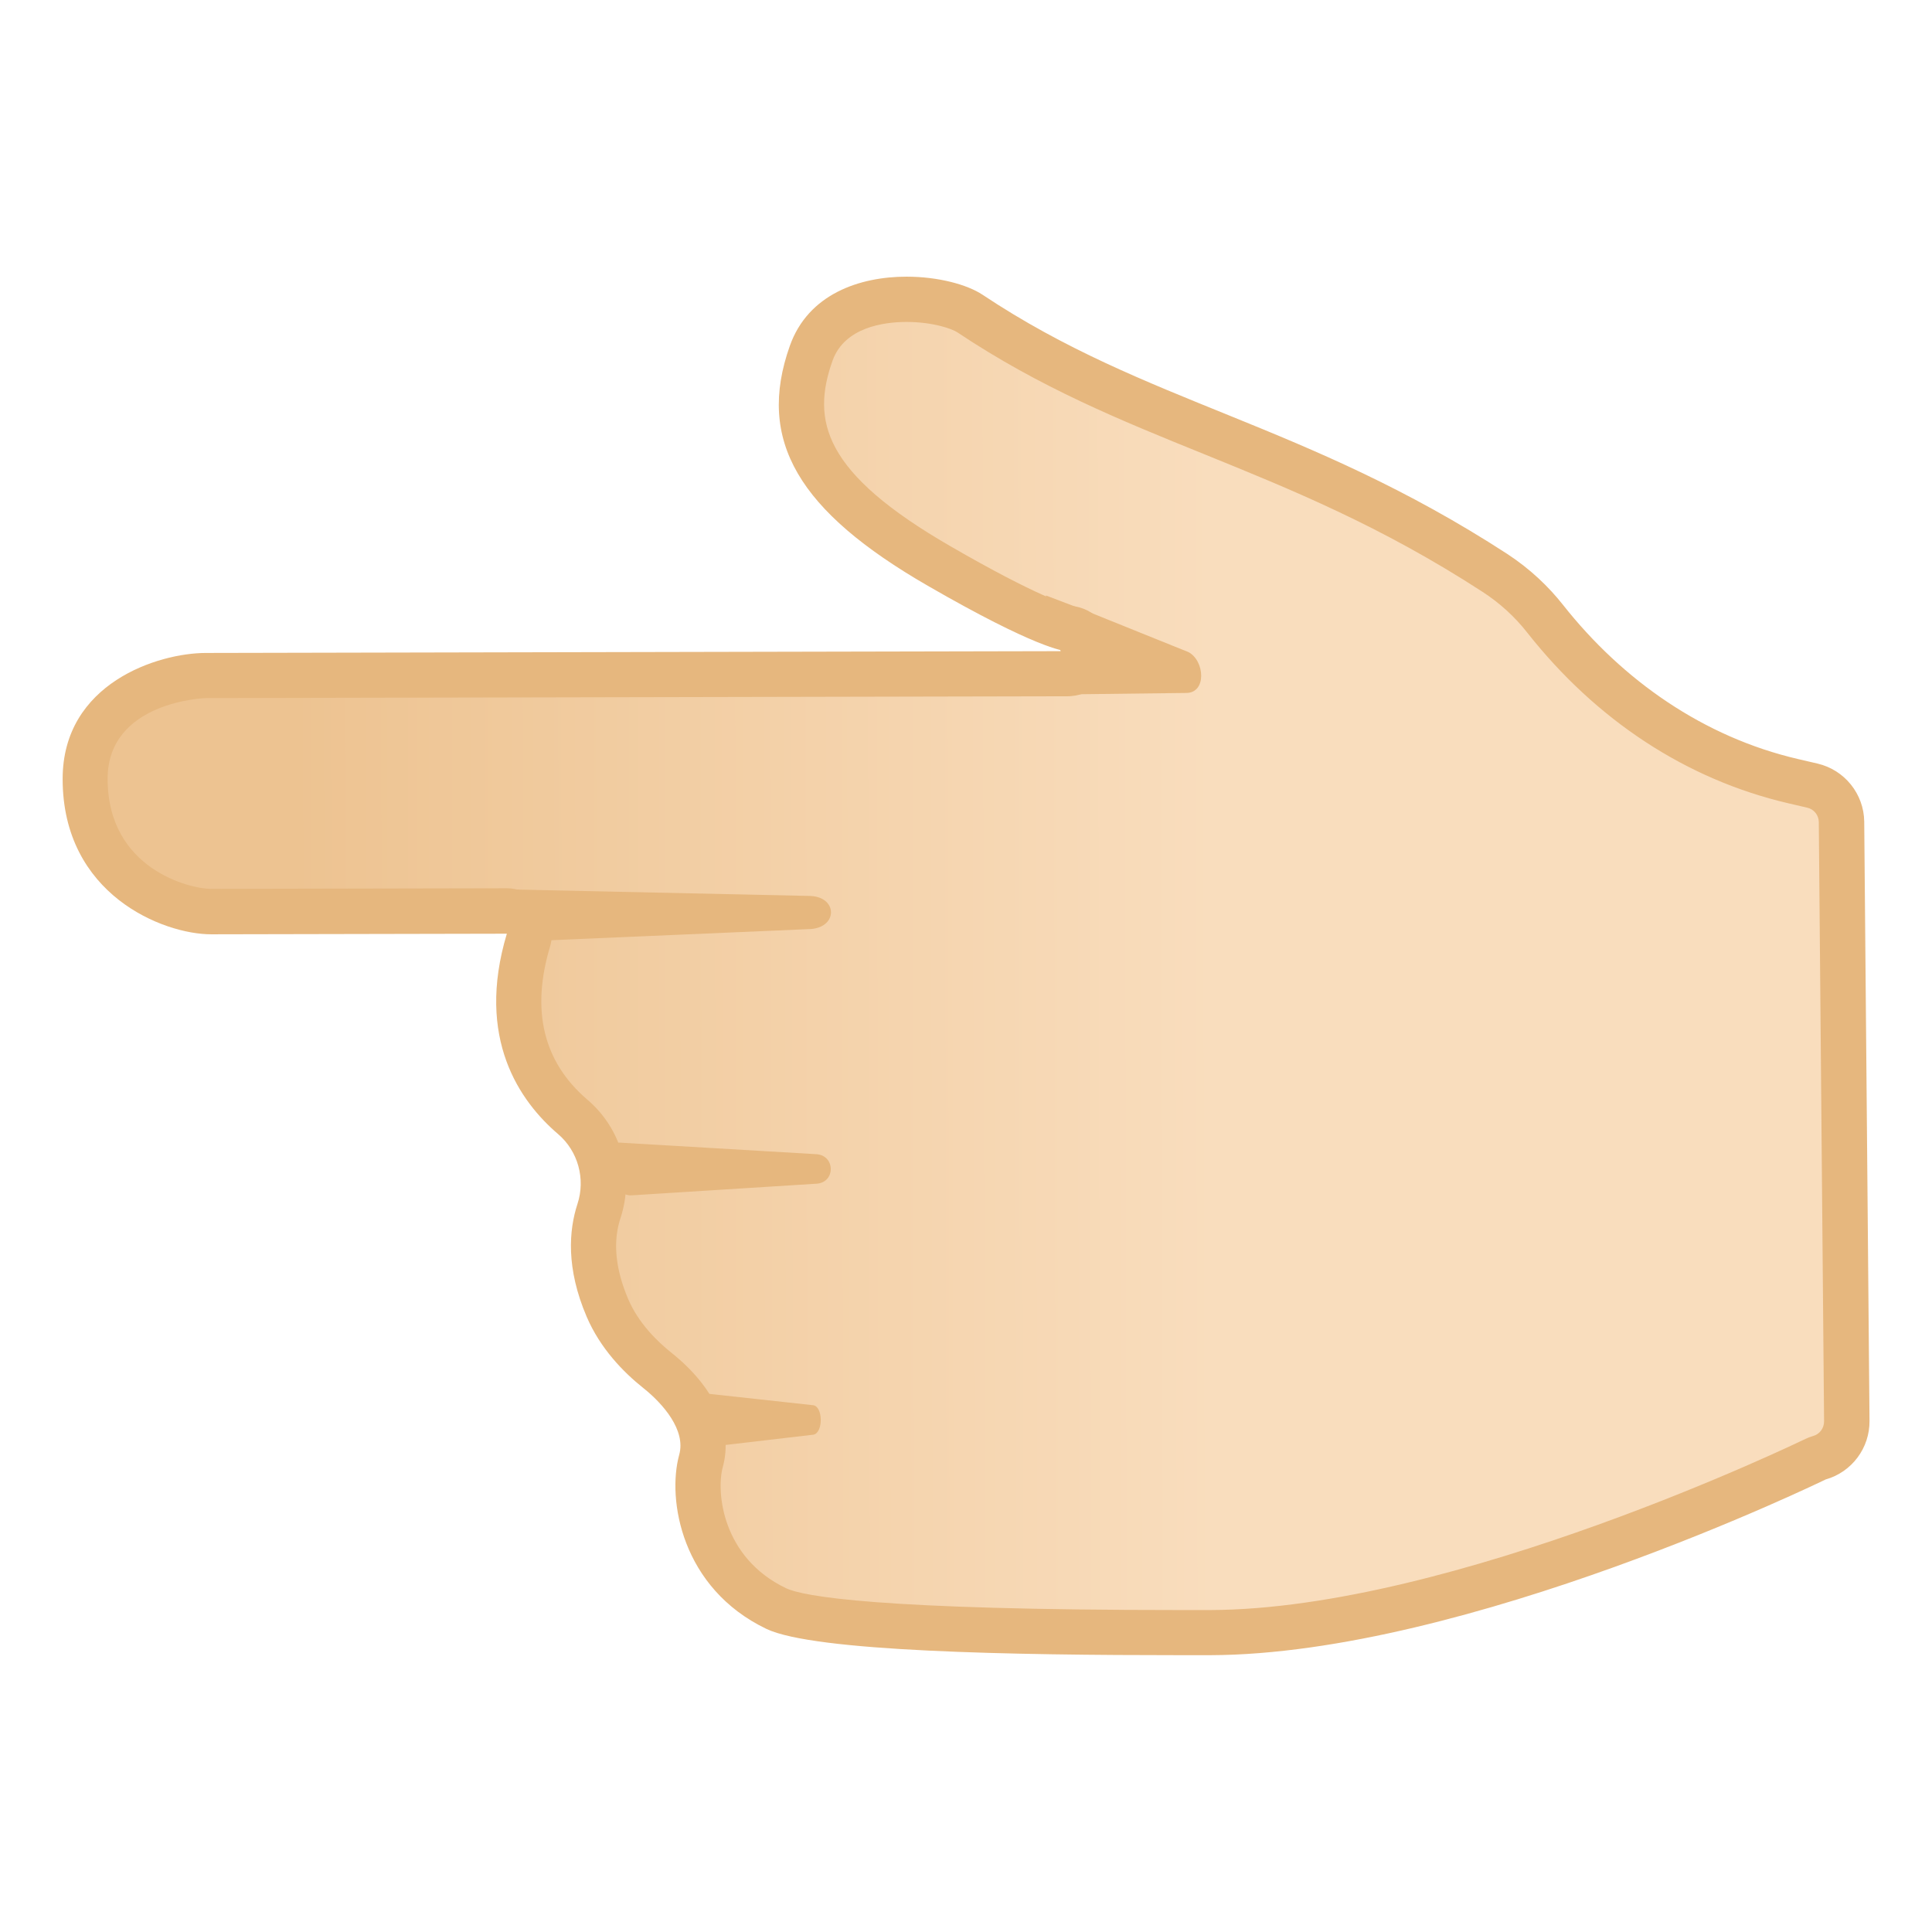 <svg width="128" height="128" style="enable-background:new 0 0 128 128;" xmlns="http://www.w3.org/2000/svg" xmlns:xlink="http://www.w3.org/1999/xlink">
  <g id="Layer_1">
    <g>
      <g>
        <linearGradient id="SVGID_1_" gradientTransform="matrix(1 -2.095262e-03 2.095262e-03 1 -727.533 1052.011)" gradientUnits="userSpaceOnUse" x1="735.27" x2="851.892" y1="-986.336" y2="-986.336">
          <stop offset="0.118" style="stop-color:#EDC391"/>
          <stop offset="0.641" style="stop-color:#F9DDBD"/>
        </linearGradient>
        <path d="M78.23,108.17c-15.57,0-24.59-0.54-26.8-1.59c-5.12-2.45-5.57-7.65-4.98-9.79 c0.75-2.73-1.77-5.1-2.89-5.99c-1.06-0.85-2.5-2.25-3.31-4.14c-1-2.34-1.19-4.5-0.56-6.43c0.73-2.22,0.03-4.72-1.74-6.23 c-2.35-2-4.76-5.65-2.94-11.71c0.14-0.46,0.05-0.95-0.23-1.33c-0.28-0.38-0.73-0.6-1.2-0.6l-19.59,0.04 c-2.61,0-8.34-2.21-8.34-8.79c0-5.59,5.92-6.85,7.99-6.85l57.07-0.12c0.82,0,1.48-0.66,1.5-1.48c0.01-0.82-0.63-1.5-1.45-1.52 c-0.03-0.01-1.79-0.25-8.53-4.13c-6.71-3.88-10.73-7.76-8.48-14.1c1.15-3.23,4.8-3.58,6.31-3.58c1.92,0,3.52,0.49,4.2,0.94 c5.37,3.58,10.57,5.69,16.08,7.93c5.82,2.36,11.85,4.8,18.69,9.25c1.27,0.83,2.4,1.85,3.33,3.04 c4.37,5.55,10.05,9.27,16.42,10.75l1.29,0.3c1.12,0.26,1.92,1.25,1.93,2.41l0.34,39.69c0.01,1.13-0.73,2.13-1.82,2.44 c-0.09,0.02-0.17,0.06-0.25,0.1c-0.24,0.11-23.68,11.46-40.13,11.49L78.23,108.17z" style="fill:url(#SVGID_1_);"/>
        <path d="M60.06,21.33c1.76,0,3.03,0.46,3.37,0.69c5.5,3.67,10.77,5.81,16.35,8.07 c5.76,2.34,11.71,4.75,18.44,9.12c1.14,0.74,2.14,1.65,2.97,2.71c4.59,5.82,10.55,9.72,17.25,11.29l1.29,0.3 c0.45,0.1,0.77,0.5,0.77,0.96l0.35,39.7c0,0.45-0.29,0.85-0.73,0.97c-0.17,0.05-0.34,0.11-0.5,0.19 c-0.23,0.11-23.35,11.31-39.47,11.34l-1.91,0c-20.14,0-25.04-0.91-26.17-1.45c-4.22-2.02-4.64-6.36-4.18-8.04 c0.69-2.53-0.55-5.28-3.41-7.56c-0.93-0.74-2.18-1.96-2.86-3.55c-0.85-2-1.03-3.8-0.51-5.37c0.93-2.84,0.07-5.91-2.19-7.84 c-2.92-2.49-3.75-5.9-2.48-10.14c0.27-0.91,0.1-1.89-0.47-2.66c-0.57-0.76-1.46-1.21-2.41-1.21c0,0,0,0-0.01,0l-19.58,0.04 c-1.36,0-6.84-1.3-6.84-7.29c0-5.12,6.43-5.35,6.5-5.35l57.05-0.12c0.01,0,0.02,0,0.03,0c0.08,0,0.16,0,0.24-0.01 c1.61-0.12,2.82-1.5,2.76-3.11c-0.06-1.51-1.25-2.73-2.73-2.87c-0.3-0.07-2.25-0.62-8.01-3.95c-8.42-4.86-9.23-8.31-7.81-12.3 C55.96,21.67,58.58,21.33,60.06,21.33 M60.06,18.33c-3.09,0-6.51,1.14-7.73,4.58c-2.23,6.28,0.58,10.96,9.14,15.9 c7.14,4.12,8.99,4.33,9.23,4.33h0.03c0,0,0,0-0.01,0c0,0-0.01,0-0.01,0l-57.07,0.12c-3.15,0-9.49,2-9.49,8.35 c0,7.67,6.67,10.29,9.84,10.29l19.59-0.04c-2.09,6.96,0.88,11.13,3.4,13.28c1.32,1.13,1.82,2.97,1.28,4.62 c-0.57,1.74-0.77,4.26,0.61,7.48c0.9,2.1,2.43,3.67,3.75,4.72c1.32,1.05,2.83,2.8,2.38,4.42c-0.82,2.98,0.16,8.85,5.78,11.54 c3.17,1.51,16.28,1.74,27.47,1.74c0.65,0,1.29,0,1.92,0c17-0.04,40.78-11.64,40.78-11.64c1.74-0.49,2.93-2.09,2.91-3.89 l-0.35-39.69c-0.02-1.84-1.3-3.43-3.09-3.85l-1.29-0.3c-6.24-1.45-11.61-5.19-15.58-10.22c-0.94-1.19-2.15-2.36-3.69-3.37 C86.4,27.96,75.98,26.78,65.1,19.53C64.08,18.85,62.15,18.33,60.06,18.33L60.06,18.33z" style="fill:#E6B77E;"/>
      </g>
      <path d="M53.71,59.36L32.54,58.9l1.7,2.45c0,0.59,0.77,1.04,1.65,0.97l17.84-0.77 C55.51,61.41,55.49,59.45,53.71,59.36z" style="fill:#E6B77E;"/>
      <path d="M78.73,43.2l-6.97-2.81l-2.47-0.94l0.87,3.32l0.94,3.23l7.48-0.09 C79.96,45.92,79.82,43.76,78.73,43.2z" style="fill:#E6B77E;"/>
      <path d="M54.11,76.47l-13.07-0.77c-0.59-0.05-0.25,2.52-0.25,2.52c0,0.59,0.53,1.04,1.13,0.97l12.23-0.77 C55.36,78.29,55.33,76.57,54.11,76.47z" style="fill:#E6B77E;"/>
      <path d="M53.88,93.1l-7.04-0.77c-0.32-0.05-0.13,2.52-0.13,2.52c0,0.59,0.28,1.04,0.61,0.97l6.58-0.77 C54.55,94.91,54.53,93.19,53.88,93.1z" style="fill:#E6B77E;"/>
    </g>
  </g>
  <g id="Layer_2" style="display:none;">
    <g style="display:inline;">
      <g style="opacity:0.6;">
        <circle cx="-78" cy="211" r="28" style="opacity:0.61;fill:none;stroke:#000000;stroke-width:0.263;stroke-miterlimit:10;"/>
        <line style="opacity:0.61;fill:none;stroke:#000000;stroke-width:0.25;stroke-miterlimit:10;" x1="-58" x2="-58" y1="147" y2="275"/>
        <line style="opacity:0.61;fill:none;stroke:#000000;stroke-width:0.25;stroke-miterlimit:10;" x1="-98" x2="-98" y1="147" y2="275"/>
        <line style="opacity:0.61;fill:none;stroke:#000000;stroke-width:0.25;stroke-miterlimit:10;" x1="-78" x2="-78" y1="147" y2="275"/>
        <line style="opacity:0.61;fill:none;stroke:#000000;stroke-width:0.25;stroke-miterlimit:10;" x1="-14" x2="-142" y1="211" y2="211"/>
        <line style="opacity:0.61;fill:none;stroke:#000000;stroke-width:0.25;stroke-miterlimit:10;" x1="-14" x2="-142" y1="191" y2="191"/>
        <line style="opacity:0.61;fill:none;stroke:#000000;stroke-width:0.25;stroke-miterlimit:10;" x1="-14" x2="-142" y1="230.75" y2="230.75"/>
        <line style="opacity:0.61;fill:none;stroke:#000000;stroke-width:0.25;stroke-miterlimit:10;" x1="-14" x2="-142" y1="275" y2="147"/>
        <line style="opacity:0.61;fill:none;stroke:#000000;stroke-width:0.25;stroke-miterlimit:10;" x1="-142" x2="-14" y1="275" y2="147"/>
        <g style="opacity:0.61;">
          <path d="M-78,151.26c32.94,0,59.74,26.8,59.74,59.74s-26.8,59.74-59.74,59.74s-59.74-26.8-59.74-59.74 S-110.94,151.26-78,151.26 M-78,151c-33.14,0-60,26.86-60,60s26.86,60,60,60c33.14,0,60-26.86,60-60S-44.86,151-78,151L-78,151 z"/>
        </g>
        <path d="M-34.03,262.97h-87.94 c-4.42,0-8.03-3.61-8.03-8.03v-87.91c0-4.42,3.61-8.03,8.03-8.03h87.94c4.42,0,8.03,3.61,8.03,8.03v87.91 C-26,259.36-29.61,262.97-34.03,262.97z" style="opacity:0.61;fill:none;stroke:#000000;stroke-width:0.258;stroke-miterlimit:10;"/>
        <path d="M-42,271h-72 c-4.4,0-8-3.6-8-8V159c0-4.4,3.6-8,8-8h72c4.4,0,8,3.6,8,8v104C-34,267.4-37.6,271-42,271z" style="opacity:0.61;fill:none;stroke:#000000;stroke-width:0.263;stroke-miterlimit:10;"/>
        <path d="M-28.23,255h-99.54 c-5.63,0-10.23-4.6-10.23-10.23v-67.48c0-5.63,4.6-10.23,10.23-10.23h99.54c5.63,0,10.23,4.6,10.23,10.23v67.48 C-18,250.4-22.6,255-28.23,255z" style="opacity:0.61;fill:none;stroke:#000000;stroke-width:0.263;stroke-miterlimit:10;"/>
      </g>
      <g>
        <g style="opacity:0.2;">
          <defs>
            <rect id="SVGID_101_" height="128" style="opacity:0.2;" width="128" x="-142" y="147"/>
          </defs>
          <clipPath id="SVGID_2_">
            <use style="overflow:visible;" xlink:href="#SVGID_101_"/>
          </clipPath>
          <g style="clip-path:url(#SVGID_2_);">
            <g>
              <line style="fill:none;stroke:#000000;stroke-width:0.25;stroke-miterlimit:10;" x1="-170" x2="-170" y1="307" y2="115"/>
              <line style="fill:none;stroke:#000000;stroke-width:0.25;stroke-miterlimit:10;" x1="-166" x2="-166" y1="307" y2="115"/>
              <line style="fill:none;stroke:#000000;stroke-width:0.25;stroke-miterlimit:10;" x1="-162" x2="-162" y1="307" y2="115"/>
              <line style="fill:none;stroke:#000000;stroke-width:0.25;stroke-miterlimit:10;" x1="-158" x2="-158" y1="307" y2="115"/>
              <line style="fill:none;stroke:#000000;stroke-width:0.25;stroke-miterlimit:10;" x1="-154" x2="-154" y1="307" y2="115"/>
              <line style="fill:none;stroke:#000000;stroke-width:0.25;stroke-miterlimit:10;" x1="-150" x2="-150" y1="307" y2="115"/>
              <line style="fill:none;stroke:#000000;stroke-width:0.25;stroke-miterlimit:10;" x1="-146" x2="-146" y1="307" y2="115"/>
              <line style="fill:none;stroke:#000000;stroke-width:0.25;stroke-miterlimit:10;" x1="-142" x2="-142" y1="307" y2="115"/>
              <line style="fill:none;stroke:#000000;stroke-width:0.25;stroke-miterlimit:10;" x1="-138" x2="-138" y1="307" y2="115"/>
              <line style="fill:none;stroke:#000000;stroke-width:0.25;stroke-miterlimit:10;" x1="-134" x2="-134" y1="307" y2="115"/>
              <line style="fill:none;stroke:#000000;stroke-width:0.25;stroke-miterlimit:10;" x1="-130" x2="-130" y1="307" y2="115"/>
              <line style="fill:none;stroke:#000000;stroke-width:0.25;stroke-miterlimit:10;" x1="-126" x2="-126" y1="307" y2="115"/>
              <line style="fill:none;stroke:#000000;stroke-width:0.25;stroke-miterlimit:10;" x1="-122" x2="-122" y1="307" y2="115"/>
              <line style="fill:none;stroke:#000000;stroke-width:0.25;stroke-miterlimit:10;" x1="-118" x2="-118" y1="307" y2="115"/>
              <line style="fill:none;stroke:#000000;stroke-width:0.25;stroke-miterlimit:10;" x1="-114" x2="-114" y1="307" y2="115"/>
              <line style="fill:none;stroke:#000000;stroke-width:0.25;stroke-miterlimit:10;" x1="-110" x2="-110" y1="307" y2="115"/>
              <line style="fill:none;stroke:#000000;stroke-width:0.25;stroke-miterlimit:10;" x1="-106" x2="-106" y1="307" y2="115"/>
              <line style="fill:none;stroke:#000000;stroke-width:0.25;stroke-miterlimit:10;" x1="-102" x2="-102" y1="307" y2="115"/>
              <line style="fill:none;stroke:#000000;stroke-width:0.25;stroke-miterlimit:10;" x1="-98" x2="-98" y1="307" y2="115"/>
              <line style="fill:none;stroke:#000000;stroke-width:0.25;stroke-miterlimit:10;" x1="-94" x2="-94" y1="307" y2="115"/>
              <line style="fill:none;stroke:#000000;stroke-width:0.25;stroke-miterlimit:10;" x1="-90" x2="-90" y1="307" y2="115"/>
              <line style="fill:none;stroke:#000000;stroke-width:0.25;stroke-miterlimit:10;" x1="-86" x2="-86" y1="307" y2="115"/>
              <line style="fill:none;stroke:#000000;stroke-width:0.25;stroke-miterlimit:10;" x1="-82" x2="-82" y1="307" y2="115"/>
              <line style="fill:none;stroke:#000000;stroke-width:0.25;stroke-miterlimit:10;" x1="-78" x2="-78" y1="307" y2="115"/>
              <line style="fill:none;stroke:#000000;stroke-width:0.25;stroke-miterlimit:10;" x1="-74" x2="-74" y1="307" y2="115"/>
              <line style="fill:none;stroke:#000000;stroke-width:0.25;stroke-miterlimit:10;" x1="-70" x2="-70" y1="307" y2="115"/>
              <line style="fill:none;stroke:#000000;stroke-width:0.25;stroke-miterlimit:10;" x1="-66" x2="-66" y1="307" y2="115"/>
              <line style="fill:none;stroke:#000000;stroke-width:0.25;stroke-miterlimit:10;" x1="-62" x2="-62" y1="307" y2="115"/>
              <line style="fill:none;stroke:#000000;stroke-width:0.25;stroke-miterlimit:10;" x1="-58" x2="-58" y1="307" y2="115"/>
              <line style="fill:none;stroke:#000000;stroke-width:0.25;stroke-miterlimit:10;" x1="-54" x2="-54" y1="307" y2="115"/>
              <line style="fill:none;stroke:#000000;stroke-width:0.25;stroke-miterlimit:10;" x1="-50" x2="-50" y1="307" y2="115"/>
              <line style="fill:none;stroke:#000000;stroke-width:0.25;stroke-miterlimit:10;" x1="-46" x2="-46" y1="307" y2="115"/>
              <line style="fill:none;stroke:#000000;stroke-width:0.25;stroke-miterlimit:10;" x1="-42" x2="-42" y1="307" y2="115"/>
              <line style="fill:none;stroke:#000000;stroke-width:0.25;stroke-miterlimit:10;" x1="-38" x2="-38" y1="307" y2="115"/>
              <line style="fill:none;stroke:#000000;stroke-width:0.25;stroke-miterlimit:10;" x1="-34" x2="-34" y1="307" y2="115"/>
              <line style="fill:none;stroke:#000000;stroke-width:0.25;stroke-miterlimit:10;" x1="-30" x2="-30" y1="307" y2="115"/>
              <line style="fill:none;stroke:#000000;stroke-width:0.25;stroke-miterlimit:10;" x1="-26" x2="-26" y1="307" y2="115"/>
              <line style="fill:none;stroke:#000000;stroke-width:0.25;stroke-miterlimit:10;" x1="-22" x2="-22" y1="307" y2="115"/>
              <line style="fill:none;stroke:#000000;stroke-width:0.25;stroke-miterlimit:10;" x1="-18" x2="-18" y1="307" y2="115"/>
              <line style="fill:none;stroke:#000000;stroke-width:0.25;stroke-miterlimit:10;" x1="-14" x2="-14" y1="307" y2="115"/>
              <line style="fill:none;stroke:#000000;stroke-width:0.25;stroke-miterlimit:10;" x1="-10" x2="-10" y1="307" y2="115"/>
              <line style="fill:none;stroke:#000000;stroke-width:0.25;stroke-miterlimit:10;" x1="-6" x2="-6" y1="307" y2="115"/>
              <line style="fill:none;stroke:#000000;stroke-width:0.25;stroke-miterlimit:10;" x1="-5" x2="-5" y1="313.05" y2="121.05"/>
              <line style="fill:none;stroke:#000000;stroke-width:0.25;stroke-miterlimit:10;" x1="2" x2="2" y1="307" y2="115"/>
              <line style="fill:none;stroke:#000000;stroke-width:0.25;stroke-miterlimit:10;" x1="6" x2="6" y1="307" y2="115"/>
              <line style="fill:none;stroke:#000000;stroke-width:0.25;stroke-miterlimit:10;" x1="10" x2="10" y1="307" y2="115"/>
              <line style="fill:none;stroke:#000000;stroke-width:0.25;stroke-miterlimit:10;" x1="14" x2="14" y1="307" y2="115"/>
            </g>
            <g>
              <line style="fill:none;stroke:#000000;stroke-width:0.25;stroke-miterlimit:10;" x1="-174" x2="18" y1="119" y2="119"/>
              <line style="fill:none;stroke:#000000;stroke-width:0.25;stroke-miterlimit:10;" x1="-174" x2="18" y1="123" y2="123"/>
              <line style="fill:none;stroke:#000000;stroke-width:0.25;stroke-miterlimit:10;" x1="-174" x2="18" y1="127" y2="127"/>
              <line style="fill:none;stroke:#000000;stroke-width:0.25;stroke-miterlimit:10;" x1="-174" x2="18" y1="131" y2="131"/>
              <line style="fill:none;stroke:#000000;stroke-width:0.25;stroke-miterlimit:10;" x1="-174" x2="18" y1="135" y2="135"/>
              <line style="fill:none;stroke:#000000;stroke-width:0.25;stroke-miterlimit:10;" x1="-174" x2="18" y1="139" y2="139"/>
              <line style="fill:none;stroke:#000000;stroke-width:0.25;stroke-miterlimit:10;" x1="-174" x2="18" y1="143" y2="143"/>
              <line style="fill:none;stroke:#000000;stroke-width:0.25;stroke-miterlimit:10;" x1="-174" x2="18" y1="147" y2="147"/>
              <line style="fill:none;stroke:#000000;stroke-width:0.25;stroke-miterlimit:10;" x1="-174" x2="18" y1="151" y2="151"/>
              <line style="fill:none;stroke:#000000;stroke-width:0.25;stroke-miterlimit:10;" x1="-174" x2="18" y1="155" y2="155"/>
              <line style="fill:none;stroke:#000000;stroke-width:0.25;stroke-miterlimit:10;" x1="-174" x2="18" y1="159" y2="159"/>
              <line style="fill:none;stroke:#000000;stroke-width:0.25;stroke-miterlimit:10;" x1="-174" x2="18" y1="163" y2="163"/>
              <line style="fill:none;stroke:#000000;stroke-width:0.25;stroke-miterlimit:10;" x1="-174" x2="18" y1="167" y2="167"/>
              <line style="fill:none;stroke:#000000;stroke-width:0.25;stroke-miterlimit:10;" x1="-174" x2="18" y1="171" y2="171"/>
              <line style="fill:none;stroke:#000000;stroke-width:0.25;stroke-miterlimit:10;" x1="-174" x2="18" y1="175" y2="175"/>
              <line style="fill:none;stroke:#000000;stroke-width:0.25;stroke-miterlimit:10;" x1="-174" x2="18" y1="179" y2="179"/>
              <line style="fill:none;stroke:#000000;stroke-width:0.25;stroke-miterlimit:10;" x1="-174" x2="18" y1="183" y2="183"/>
              <line style="fill:none;stroke:#000000;stroke-width:0.25;stroke-miterlimit:10;" x1="-174" x2="18" y1="187" y2="187"/>
              <line style="fill:none;stroke:#000000;stroke-width:0.25;stroke-miterlimit:10;" x1="-174" x2="18" y1="191" y2="191"/>
              <line style="fill:none;stroke:#000000;stroke-width:0.25;stroke-miterlimit:10;" x1="-174" x2="18" y1="195" y2="195"/>
              <line style="fill:none;stroke:#000000;stroke-width:0.25;stroke-miterlimit:10;" x1="-174" x2="18" y1="199" y2="199"/>
              <line style="fill:none;stroke:#000000;stroke-width:0.25;stroke-miterlimit:10;" x1="-174" x2="18" y1="203" y2="203"/>
              <line style="fill:none;stroke:#000000;stroke-width:0.25;stroke-miterlimit:10;" x1="-174" x2="18" y1="207" y2="207"/>
              <line style="fill:none;stroke:#000000;stroke-width:0.25;stroke-miterlimit:10;" x1="-174" x2="18" y1="211" y2="211"/>
              <line style="fill:none;stroke:#000000;stroke-width:0.25;stroke-miterlimit:10;" x1="-174" x2="18" y1="215" y2="215"/>
              <line style="fill:none;stroke:#000000;stroke-width:0.25;stroke-miterlimit:10;" x1="-174" x2="18" y1="219" y2="219"/>
              <line style="fill:none;stroke:#000000;stroke-width:0.25;stroke-miterlimit:10;" x1="-174" x2="18" y1="223" y2="223"/>
              <line style="fill:none;stroke:#000000;stroke-width:0.25;stroke-miterlimit:10;" x1="-174" x2="18" y1="227" y2="227"/>
              <line style="fill:none;stroke:#000000;stroke-width:0.25;stroke-miterlimit:10;" x1="-174" x2="18" y1="231" y2="231"/>
              <line style="fill:none;stroke:#000000;stroke-width:0.25;stroke-miterlimit:10;" x1="-174" x2="18" y1="235" y2="235"/>
              <line style="fill:none;stroke:#000000;stroke-width:0.25;stroke-miterlimit:10;" x1="-174" x2="18" y1="239" y2="239"/>
              <line style="fill:none;stroke:#000000;stroke-width:0.25;stroke-miterlimit:10;" x1="-174" x2="18" y1="243" y2="243"/>
              <line style="fill:none;stroke:#000000;stroke-width:0.25;stroke-miterlimit:10;" x1="-174" x2="18" y1="247" y2="247"/>
              <line style="fill:none;stroke:#000000;stroke-width:0.25;stroke-miterlimit:10;" x1="-174" x2="18" y1="251" y2="251"/>
              <line style="fill:none;stroke:#000000;stroke-width:0.25;stroke-miterlimit:10;" x1="-174" x2="18" y1="255" y2="255"/>
              <line style="fill:none;stroke:#000000;stroke-width:0.25;stroke-miterlimit:10;" x1="-174" x2="18" y1="259" y2="259"/>
              <line style="fill:none;stroke:#000000;stroke-width:0.25;stroke-miterlimit:10;" x1="-174" x2="18" y1="263" y2="263"/>
              <line style="fill:none;stroke:#000000;stroke-width:0.25;stroke-miterlimit:10;" x1="-174" x2="18" y1="267" y2="267"/>
              <line style="fill:none;stroke:#000000;stroke-width:0.25;stroke-miterlimit:10;" x1="-174" x2="18" y1="271" y2="271"/>
              <line style="fill:none;stroke:#000000;stroke-width:0.25;stroke-miterlimit:10;" x1="-174" x2="18" y1="275" y2="275"/>
              <line style="fill:none;stroke:#000000;stroke-width:0.25;stroke-miterlimit:10;" x1="-174" x2="18" y1="279" y2="279"/>
              <line style="fill:none;stroke:#000000;stroke-width:0.25;stroke-miterlimit:10;" x1="-174" x2="18" y1="283" y2="283"/>
              <line style="fill:none;stroke:#000000;stroke-width:0.25;stroke-miterlimit:10;" x1="-174" x2="18" y1="287" y2="287"/>
              <line style="fill:none;stroke:#000000;stroke-width:0.25;stroke-miterlimit:10;" x1="-174" x2="18" y1="291" y2="291"/>
              <line style="fill:none;stroke:#000000;stroke-width:0.25;stroke-miterlimit:10;" x1="-174" x2="18" y1="295" y2="295"/>
              <line style="fill:none;stroke:#000000;stroke-width:0.25;stroke-miterlimit:10;" x1="-174" x2="18" y1="299" y2="299"/>
              <line style="fill:none;stroke:#000000;stroke-width:0.25;stroke-miterlimit:10;" x1="-174" x2="18" y1="303" y2="303"/>
            </g>
            <path d="M17.75,115.25v191.5h-191.5v-191.5H17.75 M18,115h-192v192H18V115L18,115z"/>
          </g>
        </g>
        <g>
          <rect height="128" style="opacity:0.3;fill:#F44336;" width="4" x="-142" y="147"/>
          <rect height="128" style="opacity:0.3;fill:#F44336;" width="4" x="-18" y="147"/>
          <rect height="120" style="opacity:0.3;fill:#F44336;" transform="matrix(-1.836970e-16 1 -1 -1.836970e-16 71 227)" width="4" x="-80" y="89"/>
          <rect height="120" style="opacity:0.3;fill:#F44336;" transform="matrix(-1.836970e-16 1 -1 -1.836970e-16 195 351)" width="4" x="-80" y="213"/>
        </g>
      </g>
    </g>
    <g style="display:inline;">
      <g style="opacity:0.6;">
        <circle cx="64" cy="211" r="28" style="opacity:0.61;fill:none;stroke:#000000;stroke-width:0.263;stroke-miterlimit:10;"/>
        <line style="opacity:0.61;fill:none;stroke:#000000;stroke-width:0.25;stroke-miterlimit:10;" x1="84" x2="84" y1="147" y2="275"/>
        <line style="opacity:0.61;fill:none;stroke:#000000;stroke-width:0.25;stroke-miterlimit:10;" x1="44" x2="44" y1="147" y2="275"/>
        <line style="opacity:0.61;fill:none;stroke:#000000;stroke-width:0.25;stroke-miterlimit:10;" x1="64" x2="64" y1="147" y2="275"/>
        <line style="opacity:0.61;fill:none;stroke:#000000;stroke-width:0.25;stroke-miterlimit:10;" x1="128" x2="0" y1="211" y2="211"/>
        <line style="opacity:0.61;fill:none;stroke:#000000;stroke-width:0.25;stroke-miterlimit:10;" x1="128" x2="0" y1="191" y2="191"/>
        <line style="opacity:0.61;fill:none;stroke:#000000;stroke-width:0.25;stroke-miterlimit:10;" x1="128" x2="0" y1="230.75" y2="230.75"/>
        <line style="opacity:0.61;fill:none;stroke:#000000;stroke-width:0.25;stroke-miterlimit:10;" x1="128" x2="0" y1="275" y2="147"/>
        <line style="opacity:0.61;fill:none;stroke:#000000;stroke-width:0.25;stroke-miterlimit:10;" x1="0" x2="128" y1="275" y2="147"/>
        <g style="opacity:0.61;">
          <path d="M64,151.26c32.94,0,59.74,26.8,59.74,59.74S96.94,270.74,64,270.74S4.26,243.94,4.26,211S31.06,151.26,64,151.26 M64,151c-33.14,0-60,26.86-60,60s26.86,60,60,60c33.14,0,60-26.86,60-60S97.14,151,64,151L64,151z"/>
        </g>
        <path d="M107.97,262.97H20.03 c-4.42,0-8.03-3.61-8.03-8.03v-87.91c0-4.42,3.61-8.03,8.03-8.03h87.94c4.42,0,8.03,3.61,8.03,8.03v87.91 C116,259.36,112.39,262.97,107.97,262.97z" style="opacity:0.61;fill:none;stroke:#000000;stroke-width:0.258;stroke-miterlimit:10;"/>
        <path d="M100,271H28c-4.4,0-8-3.6-8-8 V159c0-4.4,3.6-8,8-8h72c4.4,0,8,3.6,8,8v104C108,267.4,104.4,271,100,271z" style="opacity:0.61;fill:none;stroke:#000000;stroke-width:0.263;stroke-miterlimit:10;"/>
        <path d="M113.77,255H14.23 C8.6,255,4,250.4,4,244.77v-67.48c0-5.63,4.6-10.23,10.23-10.23h99.54c5.63,0,10.23,4.6,10.23,10.23v67.48 C124,250.4,119.4,255,113.77,255z" style="opacity:0.61;fill:none;stroke:#000000;stroke-width:0.263;stroke-miterlimit:10;"/>
      </g>
      <g>
        <g style="opacity:0.2;">
          <defs>
            <rect id="SVGID_102_" height="128" style="opacity:0.2;" width="128" x="0" y="147"/>
          </defs>
          <clipPath id="SVGID_3_">
            <use style="overflow:visible;" xlink:href="#SVGID_102_"/>
          </clipPath>
          <g style="clip-path:url(#SVGID_3_);">
            <g>
              <line style="fill:none;stroke:#000000;stroke-width:0.25;stroke-miterlimit:10;" x1="-28" x2="-28" y1="307" y2="115"/>
              <line style="fill:none;stroke:#000000;stroke-width:0.25;stroke-miterlimit:10;" x1="-24" x2="-24" y1="307" y2="115"/>
              <line style="fill:none;stroke:#000000;stroke-width:0.25;stroke-miterlimit:10;" x1="-20" x2="-20" y1="307" y2="115"/>
              <line style="fill:none;stroke:#000000;stroke-width:0.25;stroke-miterlimit:10;" x1="-16" x2="-16" y1="307" y2="115"/>
              <line style="fill:none;stroke:#000000;stroke-width:0.25;stroke-miterlimit:10;" x1="-12" x2="-12" y1="307" y2="115"/>
              <line style="fill:none;stroke:#000000;stroke-width:0.25;stroke-miterlimit:10;" x1="-8" x2="-8" y1="307" y2="115"/>
              <line style="fill:none;stroke:#000000;stroke-width:0.25;stroke-miterlimit:10;" x1="-4" x2="-4" y1="307" y2="115"/>
              <line style="fill:none;stroke:#000000;stroke-width:0.25;stroke-miterlimit:10;" x1="0" x2="0" y1="307" y2="115"/>
              <line style="fill:none;stroke:#000000;stroke-width:0.25;stroke-miterlimit:10;" x1="4" x2="4" y1="307" y2="115"/>
              <line style="fill:none;stroke:#000000;stroke-width:0.25;stroke-miterlimit:10;" x1="8" x2="8" y1="307" y2="115"/>
              <line style="fill:none;stroke:#000000;stroke-width:0.25;stroke-miterlimit:10;" x1="12" x2="12" y1="307" y2="115"/>
              <line style="fill:none;stroke:#000000;stroke-width:0.25;stroke-miterlimit:10;" x1="16" x2="16" y1="307" y2="115"/>
              <line style="fill:none;stroke:#000000;stroke-width:0.25;stroke-miterlimit:10;" x1="20" x2="20" y1="307" y2="115"/>
              <line style="fill:none;stroke:#000000;stroke-width:0.25;stroke-miterlimit:10;" x1="24" x2="24" y1="307" y2="115"/>
              <line style="fill:none;stroke:#000000;stroke-width:0.25;stroke-miterlimit:10;" x1="28" x2="28" y1="307" y2="115"/>
              <line style="fill:none;stroke:#000000;stroke-width:0.25;stroke-miterlimit:10;" x1="32" x2="32" y1="307" y2="115"/>
              <line style="fill:none;stroke:#000000;stroke-width:0.25;stroke-miterlimit:10;" x1="36" x2="36" y1="307" y2="115"/>
              <line style="fill:none;stroke:#000000;stroke-width:0.25;stroke-miterlimit:10;" x1="40" x2="40" y1="307" y2="115"/>
              <line style="fill:none;stroke:#000000;stroke-width:0.25;stroke-miterlimit:10;" x1="44" x2="44" y1="307" y2="115"/>
              <line style="fill:none;stroke:#000000;stroke-width:0.25;stroke-miterlimit:10;" x1="48" x2="48" y1="307" y2="115"/>
              <line style="fill:none;stroke:#000000;stroke-width:0.25;stroke-miterlimit:10;" x1="52" x2="52" y1="307" y2="115"/>
              <line style="fill:none;stroke:#000000;stroke-width:0.25;stroke-miterlimit:10;" x1="56" x2="56" y1="307" y2="115"/>
              <line style="fill:none;stroke:#000000;stroke-width:0.25;stroke-miterlimit:10;" x1="60" x2="60" y1="307" y2="115"/>
              <line style="fill:none;stroke:#000000;stroke-width:0.25;stroke-miterlimit:10;" x1="64" x2="64" y1="307" y2="115"/>
              <line style="fill:none;stroke:#000000;stroke-width:0.25;stroke-miterlimit:10;" x1="68" x2="68" y1="307" y2="115"/>
              <line style="fill:none;stroke:#000000;stroke-width:0.25;stroke-miterlimit:10;" x1="72" x2="72" y1="307" y2="115"/>
              <line style="fill:none;stroke:#000000;stroke-width:0.25;stroke-miterlimit:10;" x1="76" x2="76" y1="307" y2="115"/>
              <line style="fill:none;stroke:#000000;stroke-width:0.25;stroke-miterlimit:10;" x1="80" x2="80" y1="307" y2="115"/>
              <line style="fill:none;stroke:#000000;stroke-width:0.25;stroke-miterlimit:10;" x1="84" x2="84" y1="307" y2="115"/>
              <line style="fill:none;stroke:#000000;stroke-width:0.25;stroke-miterlimit:10;" x1="88" x2="88" y1="307" y2="115"/>
              <line style="fill:none;stroke:#000000;stroke-width:0.25;stroke-miterlimit:10;" x1="92" x2="92" y1="307" y2="115"/>
              <line style="fill:none;stroke:#000000;stroke-width:0.25;stroke-miterlimit:10;" x1="96" x2="96" y1="307" y2="115"/>
              <line style="fill:none;stroke:#000000;stroke-width:0.25;stroke-miterlimit:10;" x1="100" x2="100" y1="307" y2="115"/>
              <line style="fill:none;stroke:#000000;stroke-width:0.25;stroke-miterlimit:10;" x1="104" x2="104" y1="307" y2="115"/>
              <line style="fill:none;stroke:#000000;stroke-width:0.25;stroke-miterlimit:10;" x1="108" x2="108" y1="307" y2="115"/>
              <line style="fill:none;stroke:#000000;stroke-width:0.25;stroke-miterlimit:10;" x1="112" x2="112" y1="307" y2="115"/>
              <line style="fill:none;stroke:#000000;stroke-width:0.25;stroke-miterlimit:10;" x1="116" x2="116" y1="307" y2="115"/>
              <line style="fill:none;stroke:#000000;stroke-width:0.25;stroke-miterlimit:10;" x1="120" x2="120" y1="307" y2="115"/>
              <line style="fill:none;stroke:#000000;stroke-width:0.25;stroke-miterlimit:10;" x1="124" x2="124" y1="307" y2="115"/>
              <line style="fill:none;stroke:#000000;stroke-width:0.25;stroke-miterlimit:10;" x1="128" x2="128" y1="307" y2="115"/>
              <line style="fill:none;stroke:#000000;stroke-width:0.25;stroke-miterlimit:10;" x1="132" x2="132" y1="307" y2="115"/>
              <line style="fill:none;stroke:#000000;stroke-width:0.25;stroke-miterlimit:10;" x1="136" x2="136" y1="307" y2="115"/>
              <line style="fill:none;stroke:#000000;stroke-width:0.25;stroke-miterlimit:10;" x1="137" x2="137" y1="313.05" y2="121.05"/>
              <line style="fill:none;stroke:#000000;stroke-width:0.25;stroke-miterlimit:10;" x1="144" x2="144" y1="307" y2="115"/>
              <line style="fill:none;stroke:#000000;stroke-width:0.25;stroke-miterlimit:10;" x1="148" x2="148" y1="307" y2="115"/>
              <line style="fill:none;stroke:#000000;stroke-width:0.25;stroke-miterlimit:10;" x1="152" x2="152" y1="307" y2="115"/>
              <line style="fill:none;stroke:#000000;stroke-width:0.25;stroke-miterlimit:10;" x1="156" x2="156" y1="307" y2="115"/>
            </g>
            <g>
              <line style="fill:none;stroke:#000000;stroke-width:0.25;stroke-miterlimit:10;" x1="-32" x2="160" y1="119" y2="119"/>
              <line style="fill:none;stroke:#000000;stroke-width:0.25;stroke-miterlimit:10;" x1="-32" x2="160" y1="123" y2="123"/>
              <line style="fill:none;stroke:#000000;stroke-width:0.25;stroke-miterlimit:10;" x1="-32" x2="160" y1="127" y2="127"/>
              <line style="fill:none;stroke:#000000;stroke-width:0.25;stroke-miterlimit:10;" x1="-32" x2="160" y1="131" y2="131"/>
              <line style="fill:none;stroke:#000000;stroke-width:0.25;stroke-miterlimit:10;" x1="-32" x2="160" y1="135" y2="135"/>
              <line style="fill:none;stroke:#000000;stroke-width:0.25;stroke-miterlimit:10;" x1="-32" x2="160" y1="139" y2="139"/>
              <line style="fill:none;stroke:#000000;stroke-width:0.25;stroke-miterlimit:10;" x1="-32" x2="160" y1="143" y2="143"/>
              <line style="fill:none;stroke:#000000;stroke-width:0.25;stroke-miterlimit:10;" x1="-32" x2="160" y1="147" y2="147"/>
              <line style="fill:none;stroke:#000000;stroke-width:0.25;stroke-miterlimit:10;" x1="-32" x2="160" y1="151" y2="151"/>
              <line style="fill:none;stroke:#000000;stroke-width:0.25;stroke-miterlimit:10;" x1="-32" x2="160" y1="155" y2="155"/>
              <line style="fill:none;stroke:#000000;stroke-width:0.25;stroke-miterlimit:10;" x1="-32" x2="160" y1="159" y2="159"/>
              <line style="fill:none;stroke:#000000;stroke-width:0.25;stroke-miterlimit:10;" x1="-32" x2="160" y1="163" y2="163"/>
              <line style="fill:none;stroke:#000000;stroke-width:0.25;stroke-miterlimit:10;" x1="-32" x2="160" y1="167" y2="167"/>
              <line style="fill:none;stroke:#000000;stroke-width:0.25;stroke-miterlimit:10;" x1="-32" x2="160" y1="171" y2="171"/>
              <line style="fill:none;stroke:#000000;stroke-width:0.25;stroke-miterlimit:10;" x1="-32" x2="160" y1="175" y2="175"/>
              <line style="fill:none;stroke:#000000;stroke-width:0.25;stroke-miterlimit:10;" x1="-32" x2="160" y1="179" y2="179"/>
              <line style="fill:none;stroke:#000000;stroke-width:0.25;stroke-miterlimit:10;" x1="-32" x2="160" y1="183" y2="183"/>
              <line style="fill:none;stroke:#000000;stroke-width:0.25;stroke-miterlimit:10;" x1="-32" x2="160" y1="187" y2="187"/>
              <line style="fill:none;stroke:#000000;stroke-width:0.25;stroke-miterlimit:10;" x1="-32" x2="160" y1="191" y2="191"/>
              <line style="fill:none;stroke:#000000;stroke-width:0.25;stroke-miterlimit:10;" x1="-32" x2="160" y1="195" y2="195"/>
              <line style="fill:none;stroke:#000000;stroke-width:0.25;stroke-miterlimit:10;" x1="-32" x2="160" y1="199" y2="199"/>
              <line style="fill:none;stroke:#000000;stroke-width:0.25;stroke-miterlimit:10;" x1="-32" x2="160" y1="203" y2="203"/>
              <line style="fill:none;stroke:#000000;stroke-width:0.25;stroke-miterlimit:10;" x1="-32" x2="160" y1="207" y2="207"/>
              <line style="fill:none;stroke:#000000;stroke-width:0.25;stroke-miterlimit:10;" x1="-32" x2="160" y1="211" y2="211"/>
              <line style="fill:none;stroke:#000000;stroke-width:0.25;stroke-miterlimit:10;" x1="-32" x2="160" y1="215" y2="215"/>
              <line style="fill:none;stroke:#000000;stroke-width:0.25;stroke-miterlimit:10;" x1="-32" x2="160" y1="219" y2="219"/>
              <line style="fill:none;stroke:#000000;stroke-width:0.25;stroke-miterlimit:10;" x1="-32" x2="160" y1="223" y2="223"/>
              <line style="fill:none;stroke:#000000;stroke-width:0.25;stroke-miterlimit:10;" x1="-32" x2="160" y1="227" y2="227"/>
              <line style="fill:none;stroke:#000000;stroke-width:0.25;stroke-miterlimit:10;" x1="-32" x2="160" y1="231" y2="231"/>
              <line style="fill:none;stroke:#000000;stroke-width:0.25;stroke-miterlimit:10;" x1="-32" x2="160" y1="235" y2="235"/>
              <line style="fill:none;stroke:#000000;stroke-width:0.25;stroke-miterlimit:10;" x1="-32" x2="160" y1="239" y2="239"/>
              <line style="fill:none;stroke:#000000;stroke-width:0.25;stroke-miterlimit:10;" x1="-32" x2="160" y1="243" y2="243"/>
              <line style="fill:none;stroke:#000000;stroke-width:0.25;stroke-miterlimit:10;" x1="-32" x2="160" y1="247" y2="247"/>
              <line style="fill:none;stroke:#000000;stroke-width:0.25;stroke-miterlimit:10;" x1="-32" x2="160" y1="251" y2="251"/>
              <line style="fill:none;stroke:#000000;stroke-width:0.25;stroke-miterlimit:10;" x1="-32" x2="160" y1="255" y2="255"/>
              <line style="fill:none;stroke:#000000;stroke-width:0.25;stroke-miterlimit:10;" x1="-32" x2="160" y1="259" y2="259"/>
              <line style="fill:none;stroke:#000000;stroke-width:0.25;stroke-miterlimit:10;" x1="-32" x2="160" y1="263" y2="263"/>
              <line style="fill:none;stroke:#000000;stroke-width:0.25;stroke-miterlimit:10;" x1="-32" x2="160" y1="267" y2="267"/>
              <line style="fill:none;stroke:#000000;stroke-width:0.25;stroke-miterlimit:10;" x1="-32" x2="160" y1="271" y2="271"/>
              <line style="fill:none;stroke:#000000;stroke-width:0.25;stroke-miterlimit:10;" x1="-32" x2="160" y1="275" y2="275"/>
              <line style="fill:none;stroke:#000000;stroke-width:0.25;stroke-miterlimit:10;" x1="-32" x2="160" y1="279" y2="279"/>
              <line style="fill:none;stroke:#000000;stroke-width:0.25;stroke-miterlimit:10;" x1="-32" x2="160" y1="283" y2="283"/>
              <line style="fill:none;stroke:#000000;stroke-width:0.25;stroke-miterlimit:10;" x1="-32" x2="160" y1="287" y2="287"/>
              <line style="fill:none;stroke:#000000;stroke-width:0.25;stroke-miterlimit:10;" x1="-32" x2="160" y1="291" y2="291"/>
              <line style="fill:none;stroke:#000000;stroke-width:0.25;stroke-miterlimit:10;" x1="-32" x2="160" y1="295" y2="295"/>
              <line style="fill:none;stroke:#000000;stroke-width:0.25;stroke-miterlimit:10;" x1="-32" x2="160" y1="299" y2="299"/>
              <line style="fill:none;stroke:#000000;stroke-width:0.25;stroke-miterlimit:10;" x1="-32" x2="160" y1="303" y2="303"/>
            </g>
            <path d="M159.75,115.25v191.5h-191.5v-191.5H159.75 M160,115H-32v192h192V115L160,115z"/>
          </g>
        </g>
        <g>
          <rect height="128" style="opacity:0.3;fill:#F44336;" width="4" x="0" y="147"/>
          <rect height="128" style="opacity:0.3;fill:#F44336;" width="4" x="124" y="147"/>
          <rect height="120" style="opacity:0.3;fill:#F44336;" transform="matrix(-1.836970e-16 1 -1 -1.836970e-16 213 85)" width="4" x="62" y="89"/>
          <rect height="120" style="opacity:0.3;fill:#F44336;" transform="matrix(-1.836970e-16 1 -1 -1.836970e-16 337 209)" width="4" x="62" y="213"/>
        </g>
      </g>
    </g>
    <g style="display:inline;">
      <g style="opacity:0.6;">
        <circle cx="-78" cy="64" r="28" style="opacity:0.61;fill:none;stroke:#000000;stroke-width:0.263;stroke-miterlimit:10;"/>
        <line style="opacity:0.61;fill:none;stroke:#000000;stroke-width:0.25;stroke-miterlimit:10;" x1="-58" x2="-58" y1="0" y2="128"/>
        <line style="opacity:0.61;fill:none;stroke:#000000;stroke-width:0.25;stroke-miterlimit:10;" x1="-98" x2="-98" y1="0" y2="128"/>
        <line style="opacity:0.61;fill:none;stroke:#000000;stroke-width:0.25;stroke-miterlimit:10;" x1="-78" x2="-78" y1="0" y2="128"/>
        <line style="opacity:0.61;fill:none;stroke:#000000;stroke-width:0.25;stroke-miterlimit:10;" x1="-14" x2="-142" y1="64" y2="64"/>
        <line style="opacity:0.61;fill:none;stroke:#000000;stroke-width:0.25;stroke-miterlimit:10;" x1="-14" x2="-142" y1="44" y2="44"/>
        <line style="opacity:0.61;fill:none;stroke:#000000;stroke-width:0.25;stroke-miterlimit:10;" x1="-14" x2="-142" y1="83.75" y2="83.75"/>
        <line style="opacity:0.61;fill:none;stroke:#000000;stroke-width:0.25;stroke-miterlimit:10;" x1="-14" x2="-142" y1="128" y2="0"/>
        <line style="opacity:0.61;fill:none;stroke:#000000;stroke-width:0.25;stroke-miterlimit:10;" x1="-142" x2="-14" y1="128" y2="0"/>
        <g style="opacity:0.61;">
          <path d="M-78,4.26c32.94,0,59.74,26.8,59.74,59.74s-26.8,59.74-59.74,59.74s-59.74-26.8-59.74-59.74S-110.94,4.26-78,4.26 M-78,4c-33.14,0-60,26.86-60,60s26.86,60,60,60s60-26.86,60-60S-44.86,4-78,4L-78,4z"/>
        </g>
        <path d="M-34.03,115.97h-87.94 c-4.42,0-8.03-3.61-8.03-8.03V20.03c0-4.42,3.61-8.03,8.03-8.03h87.94c4.42,0,8.03,3.61,8.03,8.03v87.91 C-26,112.36-29.61,115.97-34.03,115.97z" style="opacity:0.61;fill:none;stroke:#000000;stroke-width:0.258;stroke-miterlimit:10;"/>
        <path d="M-42,124h-72 c-4.4,0-8-3.6-8-8V12c0-4.4,3.6-8,8-8h72c4.4,0,8,3.6,8,8v104C-34,120.4-37.6,124-42,124z" style="opacity:0.61;fill:none;stroke:#000000;stroke-width:0.263;stroke-miterlimit:10;"/>
        <path d="M-28.23,108h-99.54 c-5.63,0-10.23-4.6-10.23-10.23V30.28c0-5.63,4.6-10.23,10.23-10.23h99.54c5.63,0,10.23,4.6,10.23,10.23v67.48 C-18,103.4-22.6,108-28.23,108z" style="opacity:0.61;fill:none;stroke:#000000;stroke-width:0.263;stroke-miterlimit:10;"/>
      </g>
      <g>
        <g style="opacity:0.2;">
          <defs>
            <rect id="SVGID_95_" height="128" style="opacity:0.2;" width="128" x="-142" y="0"/>
          </defs>
          <clipPath id="SVGID_4_">
            <use style="overflow:visible;" xlink:href="#SVGID_95_"/>
          </clipPath>
          <g style="clip-path:url(#SVGID_4_);">
            <g>
              <line style="fill:none;stroke:#000000;stroke-width:0.25;stroke-miterlimit:10;" x1="-170" x2="-170" y1="160" y2="-32"/>
              <line style="fill:none;stroke:#000000;stroke-width:0.25;stroke-miterlimit:10;" x1="-166" x2="-166" y1="160" y2="-32"/>
              <line style="fill:none;stroke:#000000;stroke-width:0.25;stroke-miterlimit:10;" x1="-162" x2="-162" y1="160" y2="-32"/>
              <line style="fill:none;stroke:#000000;stroke-width:0.25;stroke-miterlimit:10;" x1="-158" x2="-158" y1="160" y2="-32"/>
              <line style="fill:none;stroke:#000000;stroke-width:0.25;stroke-miterlimit:10;" x1="-154" x2="-154" y1="160" y2="-32"/>
              <line style="fill:none;stroke:#000000;stroke-width:0.25;stroke-miterlimit:10;" x1="-150" x2="-150" y1="160" y2="-32"/>
              <line style="fill:none;stroke:#000000;stroke-width:0.25;stroke-miterlimit:10;" x1="-146" x2="-146" y1="160" y2="-32"/>
              <line style="fill:none;stroke:#000000;stroke-width:0.25;stroke-miterlimit:10;" x1="-142" x2="-142" y1="160" y2="-32"/>
              <line style="fill:none;stroke:#000000;stroke-width:0.25;stroke-miterlimit:10;" x1="-138" x2="-138" y1="160" y2="-32"/>
              <line style="fill:none;stroke:#000000;stroke-width:0.25;stroke-miterlimit:10;" x1="-134" x2="-134" y1="160" y2="-32"/>
              <line style="fill:none;stroke:#000000;stroke-width:0.25;stroke-miterlimit:10;" x1="-130" x2="-130" y1="160" y2="-32"/>
              <line style="fill:none;stroke:#000000;stroke-width:0.25;stroke-miterlimit:10;" x1="-126" x2="-126" y1="160" y2="-32"/>
              <line style="fill:none;stroke:#000000;stroke-width:0.25;stroke-miterlimit:10;" x1="-122" x2="-122" y1="160" y2="-32"/>
              <line style="fill:none;stroke:#000000;stroke-width:0.25;stroke-miterlimit:10;" x1="-118" x2="-118" y1="160" y2="-32"/>
              <line style="fill:none;stroke:#000000;stroke-width:0.25;stroke-miterlimit:10;" x1="-114" x2="-114" y1="160" y2="-32"/>
              <line style="fill:none;stroke:#000000;stroke-width:0.25;stroke-miterlimit:10;" x1="-110" x2="-110" y1="160" y2="-32"/>
              <line style="fill:none;stroke:#000000;stroke-width:0.25;stroke-miterlimit:10;" x1="-106" x2="-106" y1="160" y2="-32"/>
              <line style="fill:none;stroke:#000000;stroke-width:0.25;stroke-miterlimit:10;" x1="-102" x2="-102" y1="160" y2="-32"/>
              <line style="fill:none;stroke:#000000;stroke-width:0.25;stroke-miterlimit:10;" x1="-98" x2="-98" y1="160" y2="-32"/>
              <line style="fill:none;stroke:#000000;stroke-width:0.25;stroke-miterlimit:10;" x1="-94" x2="-94" y1="160" y2="-32"/>
              <line style="fill:none;stroke:#000000;stroke-width:0.25;stroke-miterlimit:10;" x1="-90" x2="-90" y1="160" y2="-32"/>
              <line style="fill:none;stroke:#000000;stroke-width:0.25;stroke-miterlimit:10;" x1="-86" x2="-86" y1="160" y2="-32"/>
              <line style="fill:none;stroke:#000000;stroke-width:0.25;stroke-miterlimit:10;" x1="-82" x2="-82" y1="160" y2="-32"/>
              <line style="fill:none;stroke:#000000;stroke-width:0.25;stroke-miterlimit:10;" x1="-78" x2="-78" y1="160" y2="-32"/>
              <line style="fill:none;stroke:#000000;stroke-width:0.25;stroke-miterlimit:10;" x1="-74" x2="-74" y1="160" y2="-32"/>
              <line style="fill:none;stroke:#000000;stroke-width:0.25;stroke-miterlimit:10;" x1="-70" x2="-70" y1="160" y2="-32"/>
              <line style="fill:none;stroke:#000000;stroke-width:0.25;stroke-miterlimit:10;" x1="-66" x2="-66" y1="160" y2="-32"/>
              <line style="fill:none;stroke:#000000;stroke-width:0.25;stroke-miterlimit:10;" x1="-62" x2="-62" y1="160" y2="-32"/>
              <line style="fill:none;stroke:#000000;stroke-width:0.25;stroke-miterlimit:10;" x1="-58" x2="-58" y1="160" y2="-32"/>
              <line style="fill:none;stroke:#000000;stroke-width:0.25;stroke-miterlimit:10;" x1="-54" x2="-54" y1="160" y2="-32"/>
              <line style="fill:none;stroke:#000000;stroke-width:0.25;stroke-miterlimit:10;" x1="-50" x2="-50" y1="160" y2="-32"/>
              <line style="fill:none;stroke:#000000;stroke-width:0.25;stroke-miterlimit:10;" x1="-46" x2="-46" y1="160" y2="-32"/>
              <line style="fill:none;stroke:#000000;stroke-width:0.25;stroke-miterlimit:10;" x1="-42" x2="-42" y1="160" y2="-32"/>
              <line style="fill:none;stroke:#000000;stroke-width:0.25;stroke-miterlimit:10;" x1="-38" x2="-38" y1="160" y2="-32"/>
              <line style="fill:none;stroke:#000000;stroke-width:0.25;stroke-miterlimit:10;" x1="-34" x2="-34" y1="160" y2="-32"/>
              <line style="fill:none;stroke:#000000;stroke-width:0.25;stroke-miterlimit:10;" x1="-30" x2="-30" y1="160" y2="-32"/>
              <line style="fill:none;stroke:#000000;stroke-width:0.25;stroke-miterlimit:10;" x1="-26" x2="-26" y1="160" y2="-32"/>
              <line style="fill:none;stroke:#000000;stroke-width:0.25;stroke-miterlimit:10;" x1="-22" x2="-22" y1="160" y2="-32"/>
              <line style="fill:none;stroke:#000000;stroke-width:0.25;stroke-miterlimit:10;" x1="-18" x2="-18" y1="160" y2="-32"/>
              <line style="fill:none;stroke:#000000;stroke-width:0.25;stroke-miterlimit:10;" x1="-14" x2="-14" y1="160" y2="-32"/>
              <line style="fill:none;stroke:#000000;stroke-width:0.25;stroke-miterlimit:10;" x1="-10" x2="-10" y1="160" y2="-32"/>
              <line style="fill:none;stroke:#000000;stroke-width:0.25;stroke-miterlimit:10;" x1="-6" x2="-6" y1="160" y2="-32"/>
              <line style="fill:none;stroke:#000000;stroke-width:0.25;stroke-miterlimit:10;" x1="-5" x2="-5" y1="166.05" y2="-25.95"/>
              <line style="fill:none;stroke:#000000;stroke-width:0.25;stroke-miterlimit:10;" x1="2" x2="2" y1="160" y2="-32"/>
              <line style="fill:none;stroke:#000000;stroke-width:0.25;stroke-miterlimit:10;" x1="6" x2="6" y1="160" y2="-32"/>
              <line style="fill:none;stroke:#000000;stroke-width:0.25;stroke-miterlimit:10;" x1="10" x2="10" y1="160" y2="-32"/>
              <line style="fill:none;stroke:#000000;stroke-width:0.25;stroke-miterlimit:10;" x1="14" x2="14" y1="160" y2="-32"/>
            </g>
            <g>
              <line style="fill:none;stroke:#000000;stroke-width:0.25;stroke-miterlimit:10;" x1="-174" x2="18" y1="-28" y2="-28"/>
              <line style="fill:none;stroke:#000000;stroke-width:0.25;stroke-miterlimit:10;" x1="-174" x2="18" y1="-24" y2="-24"/>
              <line style="fill:none;stroke:#000000;stroke-width:0.25;stroke-miterlimit:10;" x1="-174" x2="18" y1="-20" y2="-20"/>
              <line style="fill:none;stroke:#000000;stroke-width:0.25;stroke-miterlimit:10;" x1="-174" x2="18" y1="-16" y2="-16"/>
              <line style="fill:none;stroke:#000000;stroke-width:0.25;stroke-miterlimit:10;" x1="-174" x2="18" y1="-12" y2="-12"/>
              <line style="fill:none;stroke:#000000;stroke-width:0.25;stroke-miterlimit:10;" x1="-174" x2="18" y1="-8" y2="-8"/>
              <line style="fill:none;stroke:#000000;stroke-width:0.25;stroke-miterlimit:10;" x1="-174" x2="18" y1="-4" y2="-4"/>
              <line style="fill:none;stroke:#000000;stroke-width:0.25;stroke-miterlimit:10;" x1="-174" x2="18" y1="0" y2="0"/>
              <line style="fill:none;stroke:#000000;stroke-width:0.25;stroke-miterlimit:10;" x1="-174" x2="18" y1="4" y2="4"/>
              <line style="fill:none;stroke:#000000;stroke-width:0.25;stroke-miterlimit:10;" x1="-174" x2="18" y1="8" y2="8"/>
              <line style="fill:none;stroke:#000000;stroke-width:0.25;stroke-miterlimit:10;" x1="-174" x2="18" y1="12" y2="12"/>
              <line style="fill:none;stroke:#000000;stroke-width:0.25;stroke-miterlimit:10;" x1="-174" x2="18" y1="16" y2="16"/>
              <line style="fill:none;stroke:#000000;stroke-width:0.25;stroke-miterlimit:10;" x1="-174" x2="18" y1="20" y2="20"/>
              <line style="fill:none;stroke:#000000;stroke-width:0.25;stroke-miterlimit:10;" x1="-174" x2="18" y1="24" y2="24"/>
              <line style="fill:none;stroke:#000000;stroke-width:0.25;stroke-miterlimit:10;" x1="-174" x2="18" y1="28" y2="28"/>
              <line style="fill:none;stroke:#000000;stroke-width:0.25;stroke-miterlimit:10;" x1="-174" x2="18" y1="32" y2="32"/>
              <line style="fill:none;stroke:#000000;stroke-width:0.25;stroke-miterlimit:10;" x1="-174" x2="18" y1="36" y2="36"/>
              <line style="fill:none;stroke:#000000;stroke-width:0.25;stroke-miterlimit:10;" x1="-174" x2="18" y1="40" y2="40"/>
              <line style="fill:none;stroke:#000000;stroke-width:0.25;stroke-miterlimit:10;" x1="-174" x2="18" y1="44" y2="44"/>
              <line style="fill:none;stroke:#000000;stroke-width:0.25;stroke-miterlimit:10;" x1="-174" x2="18" y1="48" y2="48"/>
              <line style="fill:none;stroke:#000000;stroke-width:0.25;stroke-miterlimit:10;" x1="-174" x2="18" y1="52" y2="52"/>
              <line style="fill:none;stroke:#000000;stroke-width:0.25;stroke-miterlimit:10;" x1="-174" x2="18" y1="56" y2="56"/>
              <line style="fill:none;stroke:#000000;stroke-width:0.25;stroke-miterlimit:10;" x1="-174" x2="18" y1="60" y2="60"/>
              <line style="fill:none;stroke:#000000;stroke-width:0.25;stroke-miterlimit:10;" x1="-174" x2="18" y1="64" y2="64"/>
              <line style="fill:none;stroke:#000000;stroke-width:0.25;stroke-miterlimit:10;" x1="-174" x2="18" y1="68" y2="68"/>
              <line style="fill:none;stroke:#000000;stroke-width:0.25;stroke-miterlimit:10;" x1="-174" x2="18" y1="72" y2="72"/>
              <line style="fill:none;stroke:#000000;stroke-width:0.25;stroke-miterlimit:10;" x1="-174" x2="18" y1="76" y2="76"/>
              <line style="fill:none;stroke:#000000;stroke-width:0.25;stroke-miterlimit:10;" x1="-174" x2="18" y1="80" y2="80"/>
              <line style="fill:none;stroke:#000000;stroke-width:0.25;stroke-miterlimit:10;" x1="-174" x2="18" y1="84" y2="84"/>
              <line style="fill:none;stroke:#000000;stroke-width:0.25;stroke-miterlimit:10;" x1="-174" x2="18" y1="88" y2="88"/>
              <line style="fill:none;stroke:#000000;stroke-width:0.25;stroke-miterlimit:10;" x1="-174" x2="18" y1="92" y2="92"/>
              <line style="fill:none;stroke:#000000;stroke-width:0.25;stroke-miterlimit:10;" x1="-174" x2="18" y1="96" y2="96"/>
              <line style="fill:none;stroke:#000000;stroke-width:0.25;stroke-miterlimit:10;" x1="-174" x2="18" y1="100" y2="100"/>
              <line style="fill:none;stroke:#000000;stroke-width:0.25;stroke-miterlimit:10;" x1="-174" x2="18" y1="104" y2="104"/>
              <line style="fill:none;stroke:#000000;stroke-width:0.25;stroke-miterlimit:10;" x1="-174" x2="18" y1="108" y2="108"/>
              <line style="fill:none;stroke:#000000;stroke-width:0.25;stroke-miterlimit:10;" x1="-174" x2="18" y1="112" y2="112"/>
              <line style="fill:none;stroke:#000000;stroke-width:0.25;stroke-miterlimit:10;" x1="-174" x2="18" y1="116" y2="116"/>
              <line style="fill:none;stroke:#000000;stroke-width:0.25;stroke-miterlimit:10;" x1="-174" x2="18" y1="120" y2="120"/>
              <line style="fill:none;stroke:#000000;stroke-width:0.25;stroke-miterlimit:10;" x1="-174" x2="18" y1="124" y2="124"/>
              <line style="fill:none;stroke:#000000;stroke-width:0.25;stroke-miterlimit:10;" x1="-174" x2="18" y1="128" y2="128"/>
              <line style="fill:none;stroke:#000000;stroke-width:0.25;stroke-miterlimit:10;" x1="-174" x2="18" y1="132" y2="132"/>
              <line style="fill:none;stroke:#000000;stroke-width:0.25;stroke-miterlimit:10;" x1="-174" x2="18" y1="136" y2="136"/>
              <line style="fill:none;stroke:#000000;stroke-width:0.25;stroke-miterlimit:10;" x1="-174" x2="18" y1="140" y2="140"/>
              <line style="fill:none;stroke:#000000;stroke-width:0.25;stroke-miterlimit:10;" x1="-174" x2="18" y1="144" y2="144"/>
              <line style="fill:none;stroke:#000000;stroke-width:0.25;stroke-miterlimit:10;" x1="-174" x2="18" y1="148" y2="148"/>
              <line style="fill:none;stroke:#000000;stroke-width:0.25;stroke-miterlimit:10;" x1="-174" x2="18" y1="152" y2="152"/>
              <line style="fill:none;stroke:#000000;stroke-width:0.25;stroke-miterlimit:10;" x1="-174" x2="18" y1="156" y2="156"/>
            </g>
            <path d="M17.75-31.75v191.5h-191.5v-191.5H17.75 M18-32h-192v192H18V-32L18-32z"/>
          </g>
        </g>
        <g>
          <rect height="128" style="opacity:0.3;fill:#F44336;" width="4" x="-142" y="0"/>
          <rect height="128" style="opacity:0.3;fill:#F44336;" width="4" x="-18" y="0"/>
          <rect height="120" style="opacity:0.3;fill:#F44336;" transform="matrix(-1.836970e-16 1 -1 -1.836970e-16 -76 80)" width="4" x="-80" y="-58"/>
          <rect height="120" style="opacity:0.3;fill:#F44336;" transform="matrix(-1.836970e-16 1 -1 -1.836970e-16 48 204)" width="4" x="-80" y="66"/>
        </g>
      </g>
    </g>
    <g style="display:inline;">
      <g style="opacity:0.6;">
        <circle cx="64" cy="64" r="28" style="opacity:0.61;fill:none;stroke:#000000;stroke-width:0.263;stroke-miterlimit:10;"/>
        <line style="opacity:0.61;fill:none;stroke:#000000;stroke-width:0.25;stroke-miterlimit:10;" x1="84" x2="84" y1="0" y2="128"/>
        <line style="opacity:0.61;fill:none;stroke:#000000;stroke-width:0.25;stroke-miterlimit:10;" x1="44" x2="44" y1="0" y2="128"/>
        <line style="opacity:0.61;fill:none;stroke:#000000;stroke-width:0.25;stroke-miterlimit:10;" x1="64" x2="64" y1="0" y2="128"/>
        <line style="opacity:0.61;fill:none;stroke:#000000;stroke-width:0.25;stroke-miterlimit:10;" x1="128" x2="0" y1="64" y2="64"/>
        <line style="opacity:0.61;fill:none;stroke:#000000;stroke-width:0.25;stroke-miterlimit:10;" x1="128" x2="0" y1="44" y2="44"/>
        <line style="opacity:0.61;fill:none;stroke:#000000;stroke-width:0.25;stroke-miterlimit:10;" x1="128" x2="0" y1="83.75" y2="83.75"/>
        <line style="opacity:0.61;fill:none;stroke:#000000;stroke-width:0.25;stroke-miterlimit:10;" x1="128" x2="0" y1="128" y2="0"/>
        <line style="opacity:0.61;fill:none;stroke:#000000;stroke-width:0.25;stroke-miterlimit:10;" x1="0" x2="128" y1="128" y2="0"/>
        <g style="opacity:0.61;">
          <path d="M64,4.26c32.94,0,59.74,26.8,59.74,59.74S96.94,123.74,64,123.74S4.26,96.94,4.26,64S31.06,4.26,64,4.26 M64,4 C30.86,4,4,30.86,4,64s26.86,60,60,60s60-26.86,60-60S97.14,4,64,4L64,4z"/>
        </g>
        <path d="M107.97,115.97H20.03 c-4.42,0-8.03-3.61-8.03-8.03V20.03c0-4.42,3.61-8.03,8.03-8.03h87.94c4.42,0,8.03,3.61,8.03,8.03v87.91 C116,112.36,112.39,115.97,107.97,115.97z" style="opacity:0.61;fill:none;stroke:#000000;stroke-width:0.258;stroke-miterlimit:10;"/>
        <path d="M100,124H28c-4.4,0-8-3.6-8-8 V12c0-4.4,3.6-8,8-8h72c4.4,0,8,3.6,8,8v104C108,120.4,104.4,124,100,124z" style="opacity:0.61;fill:none;stroke:#000000;stroke-width:0.263;stroke-miterlimit:10;"/>
        <path d="M113.77,108H14.23 C8.6,108,4,103.4,4,97.77V30.28c0-5.63,4.6-10.23,10.23-10.23h99.54c5.63,0,10.23,4.6,10.23,10.23v67.48 C124,103.4,119.4,108,113.77,108z" style="opacity:0.61;fill:none;stroke:#000000;stroke-width:0.263;stroke-miterlimit:10;"/>
      </g>
      <g>
        <g style="opacity:0.2;">
          <defs>
            <rect id="SVGID_96_" height="128" style="opacity:0.2;" width="128" x="0" y="0"/>
          </defs>
          <clipPath id="SVGID_5_">
            <use style="overflow:visible;" xlink:href="#SVGID_96_"/>
          </clipPath>
          <g style="clip-path:url(#SVGID_5_);">
            <g>
              <line style="fill:none;stroke:#000000;stroke-width:0.25;stroke-miterlimit:10;" x1="-28" x2="-28" y1="160" y2="-32"/>
              <line style="fill:none;stroke:#000000;stroke-width:0.25;stroke-miterlimit:10;" x1="-24" x2="-24" y1="160" y2="-32"/>
              <line style="fill:none;stroke:#000000;stroke-width:0.25;stroke-miterlimit:10;" x1="-20" x2="-20" y1="160" y2="-32"/>
              <line style="fill:none;stroke:#000000;stroke-width:0.25;stroke-miterlimit:10;" x1="-16" x2="-16" y1="160" y2="-32"/>
              <line style="fill:none;stroke:#000000;stroke-width:0.25;stroke-miterlimit:10;" x1="-12" x2="-12" y1="160" y2="-32"/>
              <line style="fill:none;stroke:#000000;stroke-width:0.25;stroke-miterlimit:10;" x1="-8" x2="-8" y1="160" y2="-32"/>
              <line style="fill:none;stroke:#000000;stroke-width:0.25;stroke-miterlimit:10;" x1="-4" x2="-4" y1="160" y2="-32"/>
              <line style="fill:none;stroke:#000000;stroke-width:0.25;stroke-miterlimit:10;" x1="0" x2="0" y1="160" y2="-32"/>
              <line style="fill:none;stroke:#000000;stroke-width:0.25;stroke-miterlimit:10;" x1="4" x2="4" y1="160" y2="-32"/>
              <line style="fill:none;stroke:#000000;stroke-width:0.25;stroke-miterlimit:10;" x1="8" x2="8" y1="160" y2="-32"/>
              <line style="fill:none;stroke:#000000;stroke-width:0.25;stroke-miterlimit:10;" x1="12" x2="12" y1="160" y2="-32"/>
              <line style="fill:none;stroke:#000000;stroke-width:0.25;stroke-miterlimit:10;" x1="16" x2="16" y1="160" y2="-32"/>
              <line style="fill:none;stroke:#000000;stroke-width:0.25;stroke-miterlimit:10;" x1="20" x2="20" y1="160" y2="-32"/>
              <line style="fill:none;stroke:#000000;stroke-width:0.25;stroke-miterlimit:10;" x1="24" x2="24" y1="160" y2="-32"/>
              <line style="fill:none;stroke:#000000;stroke-width:0.25;stroke-miterlimit:10;" x1="28" x2="28" y1="160" y2="-32"/>
              <line style="fill:none;stroke:#000000;stroke-width:0.25;stroke-miterlimit:10;" x1="32" x2="32" y1="160" y2="-32"/>
              <line style="fill:none;stroke:#000000;stroke-width:0.25;stroke-miterlimit:10;" x1="36" x2="36" y1="160" y2="-32"/>
              <line style="fill:none;stroke:#000000;stroke-width:0.25;stroke-miterlimit:10;" x1="40" x2="40" y1="160" y2="-32"/>
              <line style="fill:none;stroke:#000000;stroke-width:0.25;stroke-miterlimit:10;" x1="44" x2="44" y1="160" y2="-32"/>
              <line style="fill:none;stroke:#000000;stroke-width:0.25;stroke-miterlimit:10;" x1="48" x2="48" y1="160" y2="-32"/>
              <line style="fill:none;stroke:#000000;stroke-width:0.25;stroke-miterlimit:10;" x1="52" x2="52" y1="160" y2="-32"/>
              <line style="fill:none;stroke:#000000;stroke-width:0.25;stroke-miterlimit:10;" x1="56" x2="56" y1="160" y2="-32"/>
              <line style="fill:none;stroke:#000000;stroke-width:0.25;stroke-miterlimit:10;" x1="60" x2="60" y1="160" y2="-32"/>
              <line style="fill:none;stroke:#000000;stroke-width:0.25;stroke-miterlimit:10;" x1="64" x2="64" y1="160" y2="-32"/>
              <line style="fill:none;stroke:#000000;stroke-width:0.25;stroke-miterlimit:10;" x1="68" x2="68" y1="160" y2="-32"/>
              <line style="fill:none;stroke:#000000;stroke-width:0.25;stroke-miterlimit:10;" x1="72" x2="72" y1="160" y2="-32"/>
              <line style="fill:none;stroke:#000000;stroke-width:0.25;stroke-miterlimit:10;" x1="76" x2="76" y1="160" y2="-32"/>
              <line style="fill:none;stroke:#000000;stroke-width:0.25;stroke-miterlimit:10;" x1="80" x2="80" y1="160" y2="-32"/>
              <line style="fill:none;stroke:#000000;stroke-width:0.25;stroke-miterlimit:10;" x1="84" x2="84" y1="160" y2="-32"/>
              <line style="fill:none;stroke:#000000;stroke-width:0.25;stroke-miterlimit:10;" x1="88" x2="88" y1="160" y2="-32"/>
              <line style="fill:none;stroke:#000000;stroke-width:0.25;stroke-miterlimit:10;" x1="92" x2="92" y1="160" y2="-32"/>
              <line style="fill:none;stroke:#000000;stroke-width:0.25;stroke-miterlimit:10;" x1="96" x2="96" y1="160" y2="-32"/>
              <line style="fill:none;stroke:#000000;stroke-width:0.25;stroke-miterlimit:10;" x1="100" x2="100" y1="160" y2="-32"/>
              <line style="fill:none;stroke:#000000;stroke-width:0.25;stroke-miterlimit:10;" x1="104" x2="104" y1="160" y2="-32"/>
              <line style="fill:none;stroke:#000000;stroke-width:0.25;stroke-miterlimit:10;" x1="108" x2="108" y1="160" y2="-32"/>
              <line style="fill:none;stroke:#000000;stroke-width:0.25;stroke-miterlimit:10;" x1="112" x2="112" y1="160" y2="-32"/>
              <line style="fill:none;stroke:#000000;stroke-width:0.25;stroke-miterlimit:10;" x1="116" x2="116" y1="160" y2="-32"/>
              <line style="fill:none;stroke:#000000;stroke-width:0.25;stroke-miterlimit:10;" x1="120" x2="120" y1="160" y2="-32"/>
              <line style="fill:none;stroke:#000000;stroke-width:0.25;stroke-miterlimit:10;" x1="124" x2="124" y1="160" y2="-32"/>
              <line style="fill:none;stroke:#000000;stroke-width:0.25;stroke-miterlimit:10;" x1="128" x2="128" y1="160" y2="-32"/>
              <line style="fill:none;stroke:#000000;stroke-width:0.25;stroke-miterlimit:10;" x1="132" x2="132" y1="160" y2="-32"/>
              <line style="fill:none;stroke:#000000;stroke-width:0.25;stroke-miterlimit:10;" x1="136" x2="136" y1="160" y2="-32"/>
              <line style="fill:none;stroke:#000000;stroke-width:0.25;stroke-miterlimit:10;" x1="137" x2="137" y1="166.05" y2="-25.95"/>
              <line style="fill:none;stroke:#000000;stroke-width:0.25;stroke-miterlimit:10;" x1="144" x2="144" y1="160" y2="-32"/>
              <line style="fill:none;stroke:#000000;stroke-width:0.25;stroke-miterlimit:10;" x1="148" x2="148" y1="160" y2="-32"/>
              <line style="fill:none;stroke:#000000;stroke-width:0.25;stroke-miterlimit:10;" x1="152" x2="152" y1="160" y2="-32"/>
              <line style="fill:none;stroke:#000000;stroke-width:0.25;stroke-miterlimit:10;" x1="156" x2="156" y1="160" y2="-32"/>
            </g>
            <g>
              <line style="fill:none;stroke:#000000;stroke-width:0.25;stroke-miterlimit:10;" x1="-32" x2="160" y1="-28" y2="-28"/>
              <line style="fill:none;stroke:#000000;stroke-width:0.25;stroke-miterlimit:10;" x1="-32" x2="160" y1="-24" y2="-24"/>
              <line style="fill:none;stroke:#000000;stroke-width:0.25;stroke-miterlimit:10;" x1="-32" x2="160" y1="-20" y2="-20"/>
              <line style="fill:none;stroke:#000000;stroke-width:0.25;stroke-miterlimit:10;" x1="-32" x2="160" y1="-16" y2="-16"/>
              <line style="fill:none;stroke:#000000;stroke-width:0.25;stroke-miterlimit:10;" x1="-32" x2="160" y1="-12" y2="-12"/>
              <line style="fill:none;stroke:#000000;stroke-width:0.25;stroke-miterlimit:10;" x1="-32" x2="160" y1="-8" y2="-8"/>
              <line style="fill:none;stroke:#000000;stroke-width:0.25;stroke-miterlimit:10;" x1="-32" x2="160" y1="-4" y2="-4"/>
              <line style="fill:none;stroke:#000000;stroke-width:0.25;stroke-miterlimit:10;" x1="-32" x2="160" y1="0" y2="0"/>
              <line style="fill:none;stroke:#000000;stroke-width:0.25;stroke-miterlimit:10;" x1="-32" x2="160" y1="4" y2="4"/>
              <line style="fill:none;stroke:#000000;stroke-width:0.25;stroke-miterlimit:10;" x1="-32" x2="160" y1="8" y2="8"/>
              <line style="fill:none;stroke:#000000;stroke-width:0.25;stroke-miterlimit:10;" x1="-32" x2="160" y1="12" y2="12"/>
              <line style="fill:none;stroke:#000000;stroke-width:0.25;stroke-miterlimit:10;" x1="-32" x2="160" y1="16" y2="16"/>
              <line style="fill:none;stroke:#000000;stroke-width:0.25;stroke-miterlimit:10;" x1="-32" x2="160" y1="20" y2="20"/>
              <line style="fill:none;stroke:#000000;stroke-width:0.25;stroke-miterlimit:10;" x1="-32" x2="160" y1="24" y2="24"/>
              <line style="fill:none;stroke:#000000;stroke-width:0.25;stroke-miterlimit:10;" x1="-32" x2="160" y1="28" y2="28"/>
              <line style="fill:none;stroke:#000000;stroke-width:0.25;stroke-miterlimit:10;" x1="-32" x2="160" y1="32" y2="32"/>
              <line style="fill:none;stroke:#000000;stroke-width:0.25;stroke-miterlimit:10;" x1="-32" x2="160" y1="36" y2="36"/>
              <line style="fill:none;stroke:#000000;stroke-width:0.25;stroke-miterlimit:10;" x1="-32" x2="160" y1="40" y2="40"/>
              <line style="fill:none;stroke:#000000;stroke-width:0.25;stroke-miterlimit:10;" x1="-32" x2="160" y1="44" y2="44"/>
              <line style="fill:none;stroke:#000000;stroke-width:0.25;stroke-miterlimit:10;" x1="-32" x2="160" y1="48" y2="48"/>
              <line style="fill:none;stroke:#000000;stroke-width:0.25;stroke-miterlimit:10;" x1="-32" x2="160" y1="52" y2="52"/>
              <line style="fill:none;stroke:#000000;stroke-width:0.25;stroke-miterlimit:10;" x1="-32" x2="160" y1="56" y2="56"/>
              <line style="fill:none;stroke:#000000;stroke-width:0.25;stroke-miterlimit:10;" x1="-32" x2="160" y1="60" y2="60"/>
              <line style="fill:none;stroke:#000000;stroke-width:0.25;stroke-miterlimit:10;" x1="-32" x2="160" y1="64" y2="64"/>
              <line style="fill:none;stroke:#000000;stroke-width:0.25;stroke-miterlimit:10;" x1="-32" x2="160" y1="68" y2="68"/>
              <line style="fill:none;stroke:#000000;stroke-width:0.25;stroke-miterlimit:10;" x1="-32" x2="160" y1="72" y2="72"/>
              <line style="fill:none;stroke:#000000;stroke-width:0.25;stroke-miterlimit:10;" x1="-32" x2="160" y1="76" y2="76"/>
              <line style="fill:none;stroke:#000000;stroke-width:0.25;stroke-miterlimit:10;" x1="-32" x2="160" y1="80" y2="80"/>
              <line style="fill:none;stroke:#000000;stroke-width:0.25;stroke-miterlimit:10;" x1="-32" x2="160" y1="84" y2="84"/>
              <line style="fill:none;stroke:#000000;stroke-width:0.25;stroke-miterlimit:10;" x1="-32" x2="160" y1="88" y2="88"/>
              <line style="fill:none;stroke:#000000;stroke-width:0.25;stroke-miterlimit:10;" x1="-32" x2="160" y1="92" y2="92"/>
              <line style="fill:none;stroke:#000000;stroke-width:0.25;stroke-miterlimit:10;" x1="-32" x2="160" y1="96" y2="96"/>
              <line style="fill:none;stroke:#000000;stroke-width:0.25;stroke-miterlimit:10;" x1="-32" x2="160" y1="100" y2="100"/>
              <line style="fill:none;stroke:#000000;stroke-width:0.25;stroke-miterlimit:10;" x1="-32" x2="160" y1="104" y2="104"/>
              <line style="fill:none;stroke:#000000;stroke-width:0.25;stroke-miterlimit:10;" x1="-32" x2="160" y1="108" y2="108"/>
              <line style="fill:none;stroke:#000000;stroke-width:0.25;stroke-miterlimit:10;" x1="-32" x2="160" y1="112" y2="112"/>
              <line style="fill:none;stroke:#000000;stroke-width:0.25;stroke-miterlimit:10;" x1="-32" x2="160" y1="116" y2="116"/>
              <line style="fill:none;stroke:#000000;stroke-width:0.25;stroke-miterlimit:10;" x1="-32" x2="160" y1="120" y2="120"/>
              <line style="fill:none;stroke:#000000;stroke-width:0.25;stroke-miterlimit:10;" x1="-32" x2="160" y1="124" y2="124"/>
              <line style="fill:none;stroke:#000000;stroke-width:0.25;stroke-miterlimit:10;" x1="-32" x2="160" y1="128" y2="128"/>
              <line style="fill:none;stroke:#000000;stroke-width:0.25;stroke-miterlimit:10;" x1="-32" x2="160" y1="132" y2="132"/>
              <line style="fill:none;stroke:#000000;stroke-width:0.25;stroke-miterlimit:10;" x1="-32" x2="160" y1="136" y2="136"/>
              <line style="fill:none;stroke:#000000;stroke-width:0.25;stroke-miterlimit:10;" x1="-32" x2="160" y1="140" y2="140"/>
              <line style="fill:none;stroke:#000000;stroke-width:0.25;stroke-miterlimit:10;" x1="-32" x2="160" y1="144" y2="144"/>
              <line style="fill:none;stroke:#000000;stroke-width:0.25;stroke-miterlimit:10;" x1="-32" x2="160" y1="148" y2="148"/>
              <line style="fill:none;stroke:#000000;stroke-width:0.25;stroke-miterlimit:10;" x1="-32" x2="160" y1="152" y2="152"/>
              <line style="fill:none;stroke:#000000;stroke-width:0.25;stroke-miterlimit:10;" x1="-32" x2="160" y1="156" y2="156"/>
            </g>
            <path d="M159.75-31.75v191.5h-191.5v-191.5H159.75 M160-32H-32v192h192V-32L160-32z"/>
          </g>
        </g>
        <g>
          <rect height="128" style="opacity:0.3;fill:#F44336;" width="4" x="0" y="0"/>
          <rect height="128" style="opacity:0.3;fill:#F44336;" width="4" x="124" y="0"/>
          <rect height="120" style="opacity:0.3;fill:#F44336;" transform="matrix(-1.836970e-16 1 -1 -1.836970e-16 66 -62)" width="4" x="62" y="-58"/>
          <rect height="120" style="opacity:0.3;fill:#F44336;" transform="matrix(-1.836970e-16 1 -1 -1.836970e-16 190 62)" width="4" x="62" y="66"/>
        </g>
      </g>
    </g>
    <g style="display:inline;">
      <g style="opacity:0.6;">
        <circle cx="-78" cy="-88" r="28" style="opacity:0.61;fill:none;stroke:#000000;stroke-width:0.263;stroke-miterlimit:10;"/>
        <line style="opacity:0.61;fill:none;stroke:#000000;stroke-width:0.25;stroke-miterlimit:10;" x1="-58" x2="-58" y1="-152" y2="-24"/>
        <line style="opacity:0.61;fill:none;stroke:#000000;stroke-width:0.25;stroke-miterlimit:10;" x1="-98" x2="-98" y1="-152" y2="-24"/>
        <line style="opacity:0.61;fill:none;stroke:#000000;stroke-width:0.25;stroke-miterlimit:10;" x1="-78" x2="-78" y1="-152" y2="-24"/>
        <line style="opacity:0.61;fill:none;stroke:#000000;stroke-width:0.25;stroke-miterlimit:10;" x1="-14" x2="-142" y1="-88" y2="-88"/>
        <line style="opacity:0.61;fill:none;stroke:#000000;stroke-width:0.25;stroke-miterlimit:10;" x1="-14" x2="-142" y1="-108" y2="-108"/>
        <line style="opacity:0.61;fill:none;stroke:#000000;stroke-width:0.25;stroke-miterlimit:10;" x1="-14" x2="-142" y1="-68.25" y2="-68.25"/>
        <line style="opacity:0.61;fill:none;stroke:#000000;stroke-width:0.25;stroke-miterlimit:10;" x1="-14" x2="-142" y1="-24" y2="-152"/>
        <line style="opacity:0.61;fill:none;stroke:#000000;stroke-width:0.25;stroke-miterlimit:10;" x1="-142" x2="-14" y1="-24" y2="-152"/>
        <g style="opacity:0.61;">
          <path d="M-78-147.74c32.94,0,59.74,26.8,59.74,59.74S-45.06-28.26-78-28.26s-59.74-26.8-59.74-59.74S-110.94-147.74-78-147.74 M-78-148c-33.14,0-60,26.86-60,60s26.86,60,60,60s60-26.86,60-60S-44.86-148-78-148L-78-148z"/>
        </g>
        <path d="M-34.03-36.03h-87.94 c-4.42,0-8.03-3.61-8.03-8.03v-87.91c0-4.42,3.61-8.03,8.03-8.03h87.94c4.42,0,8.03,3.61,8.03,8.03v87.91 C-26-39.64-29.61-36.03-34.03-36.03z" style="opacity:0.61;fill:none;stroke:#000000;stroke-width:0.258;stroke-miterlimit:10;"/>
        <path d="M-42-28h-72c-4.4,0-8-3.6-8-8 v-104c0-4.4,3.6-8,8-8h72c4.4,0,8,3.6,8,8v104C-34-31.6-37.6-28-42-28z" style="opacity:0.61;fill:none;stroke:#000000;stroke-width:0.263;stroke-miterlimit:10;"/>
        <path d="M-28.23-44h-99.54 C-133.4-44-138-48.6-138-54.23v-67.48c0-5.63,4.6-10.23,10.23-10.23h99.54c5.63,0,10.23,4.6,10.23,10.23v67.48 C-18-48.6-22.6-44-28.23-44z" style="opacity:0.61;fill:none;stroke:#000000;stroke-width:0.263;stroke-miterlimit:10;"/>
      </g>
      <g>
        <g style="opacity:0.2;">
          <defs>
            <rect id="SVGID_89_" height="128" style="opacity:0.2;" width="128" x="-142" y="-152"/>
          </defs>
          <clipPath id="SVGID_6_">
            <use style="overflow:visible;" xlink:href="#SVGID_89_"/>
          </clipPath>
          <g style="clip-path:url(#SVGID_6_);">
            <g>
              <line style="fill:none;stroke:#000000;stroke-width:0.25;stroke-miterlimit:10;" x1="-170" x2="-170" y1="8" y2="-184"/>
              <line style="fill:none;stroke:#000000;stroke-width:0.25;stroke-miterlimit:10;" x1="-166" x2="-166" y1="8" y2="-184"/>
              <line style="fill:none;stroke:#000000;stroke-width:0.25;stroke-miterlimit:10;" x1="-162" x2="-162" y1="8" y2="-184"/>
              <line style="fill:none;stroke:#000000;stroke-width:0.25;stroke-miterlimit:10;" x1="-158" x2="-158" y1="8" y2="-184"/>
              <line style="fill:none;stroke:#000000;stroke-width:0.25;stroke-miterlimit:10;" x1="-154" x2="-154" y1="8" y2="-184"/>
              <line style="fill:none;stroke:#000000;stroke-width:0.25;stroke-miterlimit:10;" x1="-150" x2="-150" y1="8" y2="-184"/>
              <line style="fill:none;stroke:#000000;stroke-width:0.25;stroke-miterlimit:10;" x1="-146" x2="-146" y1="8" y2="-184"/>
              <line style="fill:none;stroke:#000000;stroke-width:0.25;stroke-miterlimit:10;" x1="-142" x2="-142" y1="8" y2="-184"/>
              <line style="fill:none;stroke:#000000;stroke-width:0.25;stroke-miterlimit:10;" x1="-138" x2="-138" y1="8" y2="-184"/>
              <line style="fill:none;stroke:#000000;stroke-width:0.25;stroke-miterlimit:10;" x1="-134" x2="-134" y1="8" y2="-184"/>
              <line style="fill:none;stroke:#000000;stroke-width:0.25;stroke-miterlimit:10;" x1="-130" x2="-130" y1="8" y2="-184"/>
              <line style="fill:none;stroke:#000000;stroke-width:0.25;stroke-miterlimit:10;" x1="-126" x2="-126" y1="8" y2="-184"/>
              <line style="fill:none;stroke:#000000;stroke-width:0.25;stroke-miterlimit:10;" x1="-122" x2="-122" y1="8" y2="-184"/>
              <line style="fill:none;stroke:#000000;stroke-width:0.25;stroke-miterlimit:10;" x1="-118" x2="-118" y1="8" y2="-184"/>
              <line style="fill:none;stroke:#000000;stroke-width:0.25;stroke-miterlimit:10;" x1="-114" x2="-114" y1="8" y2="-184"/>
              <line style="fill:none;stroke:#000000;stroke-width:0.25;stroke-miterlimit:10;" x1="-110" x2="-110" y1="8" y2="-184"/>
              <line style="fill:none;stroke:#000000;stroke-width:0.25;stroke-miterlimit:10;" x1="-106" x2="-106" y1="8" y2="-184"/>
              <line style="fill:none;stroke:#000000;stroke-width:0.25;stroke-miterlimit:10;" x1="-102" x2="-102" y1="8" y2="-184"/>
              <line style="fill:none;stroke:#000000;stroke-width:0.25;stroke-miterlimit:10;" x1="-98" x2="-98" y1="8" y2="-184"/>
              <line style="fill:none;stroke:#000000;stroke-width:0.25;stroke-miterlimit:10;" x1="-94" x2="-94" y1="8" y2="-184"/>
              <line style="fill:none;stroke:#000000;stroke-width:0.25;stroke-miterlimit:10;" x1="-90" x2="-90" y1="8" y2="-184"/>
              <line style="fill:none;stroke:#000000;stroke-width:0.25;stroke-miterlimit:10;" x1="-86" x2="-86" y1="8" y2="-184"/>
              <line style="fill:none;stroke:#000000;stroke-width:0.25;stroke-miterlimit:10;" x1="-82" x2="-82" y1="8" y2="-184"/>
              <line style="fill:none;stroke:#000000;stroke-width:0.25;stroke-miterlimit:10;" x1="-78" x2="-78" y1="8" y2="-184"/>
              <line style="fill:none;stroke:#000000;stroke-width:0.25;stroke-miterlimit:10;" x1="-74" x2="-74" y1="8" y2="-184"/>
              <line style="fill:none;stroke:#000000;stroke-width:0.25;stroke-miterlimit:10;" x1="-70" x2="-70" y1="8" y2="-184"/>
              <line style="fill:none;stroke:#000000;stroke-width:0.25;stroke-miterlimit:10;" x1="-66" x2="-66" y1="8" y2="-184"/>
              <line style="fill:none;stroke:#000000;stroke-width:0.25;stroke-miterlimit:10;" x1="-62" x2="-62" y1="8" y2="-184"/>
              <line style="fill:none;stroke:#000000;stroke-width:0.25;stroke-miterlimit:10;" x1="-58" x2="-58" y1="8" y2="-184"/>
              <line style="fill:none;stroke:#000000;stroke-width:0.25;stroke-miterlimit:10;" x1="-54" x2="-54" y1="8" y2="-184"/>
              <line style="fill:none;stroke:#000000;stroke-width:0.25;stroke-miterlimit:10;" x1="-50" x2="-50" y1="8" y2="-184"/>
              <line style="fill:none;stroke:#000000;stroke-width:0.25;stroke-miterlimit:10;" x1="-46" x2="-46" y1="8" y2="-184"/>
              <line style="fill:none;stroke:#000000;stroke-width:0.25;stroke-miterlimit:10;" x1="-42" x2="-42" y1="8" y2="-184"/>
              <line style="fill:none;stroke:#000000;stroke-width:0.25;stroke-miterlimit:10;" x1="-38" x2="-38" y1="8" y2="-184"/>
              <line style="fill:none;stroke:#000000;stroke-width:0.25;stroke-miterlimit:10;" x1="-34" x2="-34" y1="8" y2="-184"/>
              <line style="fill:none;stroke:#000000;stroke-width:0.25;stroke-miterlimit:10;" x1="-30" x2="-30" y1="8" y2="-184"/>
              <line style="fill:none;stroke:#000000;stroke-width:0.25;stroke-miterlimit:10;" x1="-26" x2="-26" y1="8" y2="-184"/>
              <line style="fill:none;stroke:#000000;stroke-width:0.25;stroke-miterlimit:10;" x1="-22" x2="-22" y1="8" y2="-184"/>
              <line style="fill:none;stroke:#000000;stroke-width:0.25;stroke-miterlimit:10;" x1="-18" x2="-18" y1="8" y2="-184"/>
              <line style="fill:none;stroke:#000000;stroke-width:0.25;stroke-miterlimit:10;" x1="-14" x2="-14" y1="8" y2="-184"/>
              <line style="fill:none;stroke:#000000;stroke-width:0.25;stroke-miterlimit:10;" x1="-10" x2="-10" y1="8" y2="-184"/>
              <line style="fill:none;stroke:#000000;stroke-width:0.25;stroke-miterlimit:10;" x1="-6" x2="-6" y1="8" y2="-184"/>
              <line style="fill:none;stroke:#000000;stroke-width:0.25;stroke-miterlimit:10;" x1="-5" x2="-5" y1="14.05" y2="-177.95"/>
              <line style="fill:none;stroke:#000000;stroke-width:0.25;stroke-miterlimit:10;" x1="2" x2="2" y1="8" y2="-184"/>
              <line style="fill:none;stroke:#000000;stroke-width:0.25;stroke-miterlimit:10;" x1="6" x2="6" y1="8" y2="-184"/>
              <line style="fill:none;stroke:#000000;stroke-width:0.25;stroke-miterlimit:10;" x1="10" x2="10" y1="8" y2="-184"/>
              <line style="fill:none;stroke:#000000;stroke-width:0.25;stroke-miterlimit:10;" x1="14" x2="14" y1="8" y2="-184"/>
            </g>
            <g>
              <line style="fill:none;stroke:#000000;stroke-width:0.25;stroke-miterlimit:10;" x1="-174" x2="18" y1="-180" y2="-180"/>
              <line style="fill:none;stroke:#000000;stroke-width:0.25;stroke-miterlimit:10;" x1="-174" x2="18" y1="-176" y2="-176"/>
              <line style="fill:none;stroke:#000000;stroke-width:0.25;stroke-miterlimit:10;" x1="-174" x2="18" y1="-172" y2="-172"/>
              <line style="fill:none;stroke:#000000;stroke-width:0.25;stroke-miterlimit:10;" x1="-174" x2="18" y1="-168" y2="-168"/>
              <line style="fill:none;stroke:#000000;stroke-width:0.25;stroke-miterlimit:10;" x1="-174" x2="18" y1="-164" y2="-164"/>
              <line style="fill:none;stroke:#000000;stroke-width:0.25;stroke-miterlimit:10;" x1="-174" x2="18" y1="-160" y2="-160"/>
              <line style="fill:none;stroke:#000000;stroke-width:0.25;stroke-miterlimit:10;" x1="-174" x2="18" y1="-156" y2="-156"/>
              <line style="fill:none;stroke:#000000;stroke-width:0.25;stroke-miterlimit:10;" x1="-174" x2="18" y1="-152" y2="-152"/>
              <line style="fill:none;stroke:#000000;stroke-width:0.25;stroke-miterlimit:10;" x1="-174" x2="18" y1="-148" y2="-148"/>
              <line style="fill:none;stroke:#000000;stroke-width:0.25;stroke-miterlimit:10;" x1="-174" x2="18" y1="-144" y2="-144"/>
              <line style="fill:none;stroke:#000000;stroke-width:0.25;stroke-miterlimit:10;" x1="-174" x2="18" y1="-140" y2="-140"/>
              <line style="fill:none;stroke:#000000;stroke-width:0.25;stroke-miterlimit:10;" x1="-174" x2="18" y1="-136" y2="-136"/>
              <line style="fill:none;stroke:#000000;stroke-width:0.25;stroke-miterlimit:10;" x1="-174" x2="18" y1="-132" y2="-132"/>
              <line style="fill:none;stroke:#000000;stroke-width:0.25;stroke-miterlimit:10;" x1="-174" x2="18" y1="-128" y2="-128"/>
              <line style="fill:none;stroke:#000000;stroke-width:0.25;stroke-miterlimit:10;" x1="-174" x2="18" y1="-124" y2="-124"/>
              <line style="fill:none;stroke:#000000;stroke-width:0.25;stroke-miterlimit:10;" x1="-174" x2="18" y1="-120" y2="-120"/>
              <line style="fill:none;stroke:#000000;stroke-width:0.25;stroke-miterlimit:10;" x1="-174" x2="18" y1="-116" y2="-116"/>
              <line style="fill:none;stroke:#000000;stroke-width:0.25;stroke-miterlimit:10;" x1="-174" x2="18" y1="-112" y2="-112"/>
              <line style="fill:none;stroke:#000000;stroke-width:0.25;stroke-miterlimit:10;" x1="-174" x2="18" y1="-108" y2="-108"/>
              <line style="fill:none;stroke:#000000;stroke-width:0.25;stroke-miterlimit:10;" x1="-174" x2="18" y1="-104" y2="-104"/>
              <line style="fill:none;stroke:#000000;stroke-width:0.25;stroke-miterlimit:10;" x1="-174" x2="18" y1="-100" y2="-100"/>
              <line style="fill:none;stroke:#000000;stroke-width:0.25;stroke-miterlimit:10;" x1="-174" x2="18" y1="-96" y2="-96"/>
              <line style="fill:none;stroke:#000000;stroke-width:0.25;stroke-miterlimit:10;" x1="-174" x2="18" y1="-92" y2="-92"/>
              <line style="fill:none;stroke:#000000;stroke-width:0.25;stroke-miterlimit:10;" x1="-174" x2="18" y1="-88" y2="-88"/>
              <line style="fill:none;stroke:#000000;stroke-width:0.25;stroke-miterlimit:10;" x1="-174" x2="18" y1="-84" y2="-84"/>
              <line style="fill:none;stroke:#000000;stroke-width:0.25;stroke-miterlimit:10;" x1="-174" x2="18" y1="-80" y2="-80"/>
              <line style="fill:none;stroke:#000000;stroke-width:0.25;stroke-miterlimit:10;" x1="-174" x2="18" y1="-76" y2="-76"/>
              <line style="fill:none;stroke:#000000;stroke-width:0.25;stroke-miterlimit:10;" x1="-174" x2="18" y1="-72" y2="-72"/>
              <line style="fill:none;stroke:#000000;stroke-width:0.25;stroke-miterlimit:10;" x1="-174" x2="18" y1="-68" y2="-68"/>
              <line style="fill:none;stroke:#000000;stroke-width:0.25;stroke-miterlimit:10;" x1="-174" x2="18" y1="-64" y2="-64"/>
              <line style="fill:none;stroke:#000000;stroke-width:0.25;stroke-miterlimit:10;" x1="-174" x2="18" y1="-60" y2="-60"/>
              <line style="fill:none;stroke:#000000;stroke-width:0.25;stroke-miterlimit:10;" x1="-174" x2="18" y1="-56" y2="-56"/>
              <line style="fill:none;stroke:#000000;stroke-width:0.25;stroke-miterlimit:10;" x1="-174" x2="18" y1="-52" y2="-52"/>
              <line style="fill:none;stroke:#000000;stroke-width:0.25;stroke-miterlimit:10;" x1="-174" x2="18" y1="-48" y2="-48"/>
              <line style="fill:none;stroke:#000000;stroke-width:0.25;stroke-miterlimit:10;" x1="-174" x2="18" y1="-44" y2="-44"/>
              <line style="fill:none;stroke:#000000;stroke-width:0.25;stroke-miterlimit:10;" x1="-174" x2="18" y1="-40" y2="-40"/>
              <line style="fill:none;stroke:#000000;stroke-width:0.25;stroke-miterlimit:10;" x1="-174" x2="18" y1="-36" y2="-36"/>
              <line style="fill:none;stroke:#000000;stroke-width:0.25;stroke-miterlimit:10;" x1="-174" x2="18" y1="-32" y2="-32"/>
              <line style="fill:none;stroke:#000000;stroke-width:0.25;stroke-miterlimit:10;" x1="-174" x2="18" y1="-28" y2="-28"/>
              <line style="fill:none;stroke:#000000;stroke-width:0.25;stroke-miterlimit:10;" x1="-174" x2="18" y1="-24" y2="-24"/>
              <line style="fill:none;stroke:#000000;stroke-width:0.25;stroke-miterlimit:10;" x1="-174" x2="18" y1="-20" y2="-20"/>
              <line style="fill:none;stroke:#000000;stroke-width:0.25;stroke-miterlimit:10;" x1="-174" x2="18" y1="-16" y2="-16"/>
              <line style="fill:none;stroke:#000000;stroke-width:0.25;stroke-miterlimit:10;" x1="-174" x2="18" y1="-12" y2="-12"/>
              <line style="fill:none;stroke:#000000;stroke-width:0.25;stroke-miterlimit:10;" x1="-174" x2="18" y1="-8" y2="-8"/>
              <line style="fill:none;stroke:#000000;stroke-width:0.25;stroke-miterlimit:10;" x1="-174" x2="18" y1="-4" y2="-4"/>
              <line style="fill:none;stroke:#000000;stroke-width:0.25;stroke-miterlimit:10;" x1="-174" x2="18" y1="0" y2="0"/>
              <line style="fill:none;stroke:#000000;stroke-width:0.25;stroke-miterlimit:10;" x1="-174" x2="18" y1="4" y2="4"/>
            </g>
            <path d="M17.75-183.75V7.75h-191.5v-191.5H17.75 M18-184h-192V8H18V-184L18-184z"/>
          </g>
        </g>
        <g>
          <rect height="128" style="opacity:0.3;fill:#F44336;" width="4" x="-142" y="-152"/>
          <rect height="128" style="opacity:0.3;fill:#F44336;" width="4" x="-18" y="-152"/>
          <rect height="120" style="opacity:0.3;fill:#F44336;" transform="matrix(-1.836970e-16 1 -1 -1.836970e-16 -228 -72)" width="4" x="-80" y="-210"/>
          <rect height="120" style="opacity:0.3;fill:#F44336;" transform="matrix(-1.836970e-16 1 -1 -1.836970e-16 -104 52)" width="4" x="-80" y="-86"/>
        </g>
      </g>
    </g>
    <g style="display:inline;">
      <g style="opacity:0.6;">
        <circle cx="64" cy="-88" r="28" style="opacity:0.61;fill:none;stroke:#000000;stroke-width:0.263;stroke-miterlimit:10;"/>
        <line style="opacity:0.61;fill:none;stroke:#000000;stroke-width:0.25;stroke-miterlimit:10;" x1="84" x2="84" y1="-152" y2="-24"/>
        <line style="opacity:0.61;fill:none;stroke:#000000;stroke-width:0.25;stroke-miterlimit:10;" x1="44" x2="44" y1="-152" y2="-24"/>
        <line style="opacity:0.61;fill:none;stroke:#000000;stroke-width:0.25;stroke-miterlimit:10;" x1="64" x2="64" y1="-152" y2="-24"/>
        <line style="opacity:0.61;fill:none;stroke:#000000;stroke-width:0.25;stroke-miterlimit:10;" x1="128" x2="0" y1="-88" y2="-88"/>
        <line style="opacity:0.61;fill:none;stroke:#000000;stroke-width:0.25;stroke-miterlimit:10;" x1="128" x2="0" y1="-108" y2="-108"/>
        <line style="opacity:0.61;fill:none;stroke:#000000;stroke-width:0.25;stroke-miterlimit:10;" x1="128" x2="0" y1="-68.25" y2="-68.25"/>
        <line style="opacity:0.61;fill:none;stroke:#000000;stroke-width:0.25;stroke-miterlimit:10;" x1="128" x2="0" y1="-24" y2="-152"/>
        <line style="opacity:0.61;fill:none;stroke:#000000;stroke-width:0.25;stroke-miterlimit:10;" x1="0" x2="128" y1="-24" y2="-152"/>
        <g style="opacity:0.61;">
          <path d="M64-147.74c32.94,0,59.74,26.8,59.74,59.74S96.94-28.26,64-28.26S4.26-55.06,4.26-88S31.06-147.74,64-147.74 M64-148 c-33.14,0-60,26.86-60,60s26.86,60,60,60s60-26.86,60-60S97.14-148,64-148L64-148z"/>
        </g>
        <path d="M107.97-36.03H20.03 c-4.42,0-8.03-3.61-8.03-8.03v-87.91c0-4.42,3.61-8.03,8.03-8.03h87.94c4.42,0,8.03,3.61,8.03,8.03v87.91 C116-39.64,112.39-36.03,107.97-36.03z" style="opacity:0.61;fill:none;stroke:#000000;stroke-width:0.258;stroke-miterlimit:10;"/>
        <path d="M100-28H28c-4.4,0-8-3.6-8-8 v-104c0-4.4,3.6-8,8-8h72c4.4,0,8,3.6,8,8v104C108-31.6,104.4-28,100-28z" style="opacity:0.61;fill:none;stroke:#000000;stroke-width:0.263;stroke-miterlimit:10;"/>
        <path d="M113.77-44H14.23 C8.6-44,4-48.6,4-54.23v-67.48c0-5.63,4.6-10.23,10.23-10.23h99.54c5.63,0,10.23,4.6,10.23,10.23v67.48 C124-48.6,119.4-44,113.77-44z" style="opacity:0.61;fill:none;stroke:#000000;stroke-width:0.263;stroke-miterlimit:10;"/>
      </g>
      <g>
        <g style="opacity:0.2;">
          <defs>
            <rect id="SVGID_90_" height="128" style="opacity:0.2;" width="128" x="0" y="-152"/>
          </defs>
          <clipPath id="SVGID_7_">
            <use style="overflow:visible;" xlink:href="#SVGID_90_"/>
          </clipPath>
          <g style="clip-path:url(#SVGID_7_);">
            <g>
              <line style="fill:none;stroke:#000000;stroke-width:0.25;stroke-miterlimit:10;" x1="-28" x2="-28" y1="8" y2="-184"/>
              <line style="fill:none;stroke:#000000;stroke-width:0.25;stroke-miterlimit:10;" x1="-24" x2="-24" y1="8" y2="-184"/>
              <line style="fill:none;stroke:#000000;stroke-width:0.25;stroke-miterlimit:10;" x1="-20" x2="-20" y1="8" y2="-184"/>
              <line style="fill:none;stroke:#000000;stroke-width:0.25;stroke-miterlimit:10;" x1="-16" x2="-16" y1="8" y2="-184"/>
              <line style="fill:none;stroke:#000000;stroke-width:0.25;stroke-miterlimit:10;" x1="-12" x2="-12" y1="8" y2="-184"/>
              <line style="fill:none;stroke:#000000;stroke-width:0.25;stroke-miterlimit:10;" x1="-8" x2="-8" y1="8" y2="-184"/>
              <line style="fill:none;stroke:#000000;stroke-width:0.25;stroke-miterlimit:10;" x1="-4" x2="-4" y1="8" y2="-184"/>
              <line style="fill:none;stroke:#000000;stroke-width:0.25;stroke-miterlimit:10;" x1="0" x2="0" y1="8" y2="-184"/>
              <line style="fill:none;stroke:#000000;stroke-width:0.25;stroke-miterlimit:10;" x1="4" x2="4" y1="8" y2="-184"/>
              <line style="fill:none;stroke:#000000;stroke-width:0.25;stroke-miterlimit:10;" x1="8" x2="8" y1="8" y2="-184"/>
              <line style="fill:none;stroke:#000000;stroke-width:0.25;stroke-miterlimit:10;" x1="12" x2="12" y1="8" y2="-184"/>
              <line style="fill:none;stroke:#000000;stroke-width:0.25;stroke-miterlimit:10;" x1="16" x2="16" y1="8" y2="-184"/>
              <line style="fill:none;stroke:#000000;stroke-width:0.25;stroke-miterlimit:10;" x1="20" x2="20" y1="8" y2="-184"/>
              <line style="fill:none;stroke:#000000;stroke-width:0.25;stroke-miterlimit:10;" x1="24" x2="24" y1="8" y2="-184"/>
              <line style="fill:none;stroke:#000000;stroke-width:0.25;stroke-miterlimit:10;" x1="28" x2="28" y1="8" y2="-184"/>
              <line style="fill:none;stroke:#000000;stroke-width:0.25;stroke-miterlimit:10;" x1="32" x2="32" y1="8" y2="-184"/>
              <line style="fill:none;stroke:#000000;stroke-width:0.25;stroke-miterlimit:10;" x1="36" x2="36" y1="8" y2="-184"/>
              <line style="fill:none;stroke:#000000;stroke-width:0.25;stroke-miterlimit:10;" x1="40" x2="40" y1="8" y2="-184"/>
              <line style="fill:none;stroke:#000000;stroke-width:0.25;stroke-miterlimit:10;" x1="44" x2="44" y1="8" y2="-184"/>
              <line style="fill:none;stroke:#000000;stroke-width:0.25;stroke-miterlimit:10;" x1="48" x2="48" y1="8" y2="-184"/>
              <line style="fill:none;stroke:#000000;stroke-width:0.25;stroke-miterlimit:10;" x1="52" x2="52" y1="8" y2="-184"/>
              <line style="fill:none;stroke:#000000;stroke-width:0.25;stroke-miterlimit:10;" x1="56" x2="56" y1="8" y2="-184"/>
              <line style="fill:none;stroke:#000000;stroke-width:0.25;stroke-miterlimit:10;" x1="60" x2="60" y1="8" y2="-184"/>
              <line style="fill:none;stroke:#000000;stroke-width:0.25;stroke-miterlimit:10;" x1="64" x2="64" y1="8" y2="-184"/>
              <line style="fill:none;stroke:#000000;stroke-width:0.25;stroke-miterlimit:10;" x1="68" x2="68" y1="8" y2="-184"/>
              <line style="fill:none;stroke:#000000;stroke-width:0.25;stroke-miterlimit:10;" x1="72" x2="72" y1="8" y2="-184"/>
              <line style="fill:none;stroke:#000000;stroke-width:0.25;stroke-miterlimit:10;" x1="76" x2="76" y1="8" y2="-184"/>
              <line style="fill:none;stroke:#000000;stroke-width:0.25;stroke-miterlimit:10;" x1="80" x2="80" y1="8" y2="-184"/>
              <line style="fill:none;stroke:#000000;stroke-width:0.25;stroke-miterlimit:10;" x1="84" x2="84" y1="8" y2="-184"/>
              <line style="fill:none;stroke:#000000;stroke-width:0.25;stroke-miterlimit:10;" x1="88" x2="88" y1="8" y2="-184"/>
              <line style="fill:none;stroke:#000000;stroke-width:0.25;stroke-miterlimit:10;" x1="92" x2="92" y1="8" y2="-184"/>
              <line style="fill:none;stroke:#000000;stroke-width:0.25;stroke-miterlimit:10;" x1="96" x2="96" y1="8" y2="-184"/>
              <line style="fill:none;stroke:#000000;stroke-width:0.25;stroke-miterlimit:10;" x1="100" x2="100" y1="8" y2="-184"/>
              <line style="fill:none;stroke:#000000;stroke-width:0.25;stroke-miterlimit:10;" x1="104" x2="104" y1="8" y2="-184"/>
              <line style="fill:none;stroke:#000000;stroke-width:0.25;stroke-miterlimit:10;" x1="108" x2="108" y1="8" y2="-184"/>
              <line style="fill:none;stroke:#000000;stroke-width:0.25;stroke-miterlimit:10;" x1="112" x2="112" y1="8" y2="-184"/>
              <line style="fill:none;stroke:#000000;stroke-width:0.25;stroke-miterlimit:10;" x1="116" x2="116" y1="8" y2="-184"/>
              <line style="fill:none;stroke:#000000;stroke-width:0.25;stroke-miterlimit:10;" x1="120" x2="120" y1="8" y2="-184"/>
              <line style="fill:none;stroke:#000000;stroke-width:0.25;stroke-miterlimit:10;" x1="124" x2="124" y1="8" y2="-184"/>
              <line style="fill:none;stroke:#000000;stroke-width:0.25;stroke-miterlimit:10;" x1="128" x2="128" y1="8" y2="-184"/>
              <line style="fill:none;stroke:#000000;stroke-width:0.25;stroke-miterlimit:10;" x1="132" x2="132" y1="8" y2="-184"/>
              <line style="fill:none;stroke:#000000;stroke-width:0.25;stroke-miterlimit:10;" x1="136" x2="136" y1="8" y2="-184"/>
              <line style="fill:none;stroke:#000000;stroke-width:0.25;stroke-miterlimit:10;" x1="137" x2="137" y1="14.05" y2="-177.95"/>
              <line style="fill:none;stroke:#000000;stroke-width:0.25;stroke-miterlimit:10;" x1="144" x2="144" y1="8" y2="-184"/>
              <line style="fill:none;stroke:#000000;stroke-width:0.25;stroke-miterlimit:10;" x1="148" x2="148" y1="8" y2="-184"/>
              <line style="fill:none;stroke:#000000;stroke-width:0.25;stroke-miterlimit:10;" x1="152" x2="152" y1="8" y2="-184"/>
              <line style="fill:none;stroke:#000000;stroke-width:0.25;stroke-miterlimit:10;" x1="156" x2="156" y1="8" y2="-184"/>
            </g>
            <g>
              <line style="fill:none;stroke:#000000;stroke-width:0.25;stroke-miterlimit:10;" x1="-32" x2="160" y1="-180" y2="-180"/>
              <line style="fill:none;stroke:#000000;stroke-width:0.25;stroke-miterlimit:10;" x1="-32" x2="160" y1="-176" y2="-176"/>
              <line style="fill:none;stroke:#000000;stroke-width:0.25;stroke-miterlimit:10;" x1="-32" x2="160" y1="-172" y2="-172"/>
              <line style="fill:none;stroke:#000000;stroke-width:0.25;stroke-miterlimit:10;" x1="-32" x2="160" y1="-168" y2="-168"/>
              <line style="fill:none;stroke:#000000;stroke-width:0.25;stroke-miterlimit:10;" x1="-32" x2="160" y1="-164" y2="-164"/>
              <line style="fill:none;stroke:#000000;stroke-width:0.25;stroke-miterlimit:10;" x1="-32" x2="160" y1="-160" y2="-160"/>
              <line style="fill:none;stroke:#000000;stroke-width:0.25;stroke-miterlimit:10;" x1="-32" x2="160" y1="-156" y2="-156"/>
              <line style="fill:none;stroke:#000000;stroke-width:0.25;stroke-miterlimit:10;" x1="-32" x2="160" y1="-152" y2="-152"/>
              <line style="fill:none;stroke:#000000;stroke-width:0.25;stroke-miterlimit:10;" x1="-32" x2="160" y1="-148" y2="-148"/>
              <line style="fill:none;stroke:#000000;stroke-width:0.25;stroke-miterlimit:10;" x1="-32" x2="160" y1="-144" y2="-144"/>
              <line style="fill:none;stroke:#000000;stroke-width:0.25;stroke-miterlimit:10;" x1="-32" x2="160" y1="-140" y2="-140"/>
              <line style="fill:none;stroke:#000000;stroke-width:0.25;stroke-miterlimit:10;" x1="-32" x2="160" y1="-136" y2="-136"/>
              <line style="fill:none;stroke:#000000;stroke-width:0.25;stroke-miterlimit:10;" x1="-32" x2="160" y1="-132" y2="-132"/>
              <line style="fill:none;stroke:#000000;stroke-width:0.25;stroke-miterlimit:10;" x1="-32" x2="160" y1="-128" y2="-128"/>
              <line style="fill:none;stroke:#000000;stroke-width:0.25;stroke-miterlimit:10;" x1="-32" x2="160" y1="-124" y2="-124"/>
              <line style="fill:none;stroke:#000000;stroke-width:0.25;stroke-miterlimit:10;" x1="-32" x2="160" y1="-120" y2="-120"/>
              <line style="fill:none;stroke:#000000;stroke-width:0.25;stroke-miterlimit:10;" x1="-32" x2="160" y1="-116" y2="-116"/>
              <line style="fill:none;stroke:#000000;stroke-width:0.25;stroke-miterlimit:10;" x1="-32" x2="160" y1="-112" y2="-112"/>
              <line style="fill:none;stroke:#000000;stroke-width:0.25;stroke-miterlimit:10;" x1="-32" x2="160" y1="-108" y2="-108"/>
              <line style="fill:none;stroke:#000000;stroke-width:0.25;stroke-miterlimit:10;" x1="-32" x2="160" y1="-104" y2="-104"/>
              <line style="fill:none;stroke:#000000;stroke-width:0.25;stroke-miterlimit:10;" x1="-32" x2="160" y1="-100" y2="-100"/>
              <line style="fill:none;stroke:#000000;stroke-width:0.25;stroke-miterlimit:10;" x1="-32" x2="160" y1="-96" y2="-96"/>
              <line style="fill:none;stroke:#000000;stroke-width:0.25;stroke-miterlimit:10;" x1="-32" x2="160" y1="-92" y2="-92"/>
              <line style="fill:none;stroke:#000000;stroke-width:0.25;stroke-miterlimit:10;" x1="-32" x2="160" y1="-88" y2="-88"/>
              <line style="fill:none;stroke:#000000;stroke-width:0.25;stroke-miterlimit:10;" x1="-32" x2="160" y1="-84" y2="-84"/>
              <line style="fill:none;stroke:#000000;stroke-width:0.25;stroke-miterlimit:10;" x1="-32" x2="160" y1="-80" y2="-80"/>
              <line style="fill:none;stroke:#000000;stroke-width:0.25;stroke-miterlimit:10;" x1="-32" x2="160" y1="-76" y2="-76"/>
              <line style="fill:none;stroke:#000000;stroke-width:0.25;stroke-miterlimit:10;" x1="-32" x2="160" y1="-72" y2="-72"/>
              <line style="fill:none;stroke:#000000;stroke-width:0.25;stroke-miterlimit:10;" x1="-32" x2="160" y1="-68" y2="-68"/>
              <line style="fill:none;stroke:#000000;stroke-width:0.25;stroke-miterlimit:10;" x1="-32" x2="160" y1="-64" y2="-64"/>
              <line style="fill:none;stroke:#000000;stroke-width:0.25;stroke-miterlimit:10;" x1="-32" x2="160" y1="-60" y2="-60"/>
              <line style="fill:none;stroke:#000000;stroke-width:0.25;stroke-miterlimit:10;" x1="-32" x2="160" y1="-56" y2="-56"/>
              <line style="fill:none;stroke:#000000;stroke-width:0.25;stroke-miterlimit:10;" x1="-32" x2="160" y1="-52" y2="-52"/>
              <line style="fill:none;stroke:#000000;stroke-width:0.25;stroke-miterlimit:10;" x1="-32" x2="160" y1="-48" y2="-48"/>
              <line style="fill:none;stroke:#000000;stroke-width:0.25;stroke-miterlimit:10;" x1="-32" x2="160" y1="-44" y2="-44"/>
              <line style="fill:none;stroke:#000000;stroke-width:0.25;stroke-miterlimit:10;" x1="-32" x2="160" y1="-40" y2="-40"/>
              <line style="fill:none;stroke:#000000;stroke-width:0.25;stroke-miterlimit:10;" x1="-32" x2="160" y1="-36" y2="-36"/>
              <line style="fill:none;stroke:#000000;stroke-width:0.25;stroke-miterlimit:10;" x1="-32" x2="160" y1="-32" y2="-32"/>
              <line style="fill:none;stroke:#000000;stroke-width:0.25;stroke-miterlimit:10;" x1="-32" x2="160" y1="-28" y2="-28"/>
              <line style="fill:none;stroke:#000000;stroke-width:0.25;stroke-miterlimit:10;" x1="-32" x2="160" y1="-24" y2="-24"/>
              <line style="fill:none;stroke:#000000;stroke-width:0.25;stroke-miterlimit:10;" x1="-32" x2="160" y1="-20" y2="-20"/>
              <line style="fill:none;stroke:#000000;stroke-width:0.25;stroke-miterlimit:10;" x1="-32" x2="160" y1="-16" y2="-16"/>
              <line style="fill:none;stroke:#000000;stroke-width:0.25;stroke-miterlimit:10;" x1="-32" x2="160" y1="-12" y2="-12"/>
              <line style="fill:none;stroke:#000000;stroke-width:0.25;stroke-miterlimit:10;" x1="-32" x2="160" y1="-8" y2="-8"/>
              <line style="fill:none;stroke:#000000;stroke-width:0.25;stroke-miterlimit:10;" x1="-32" x2="160" y1="-4" y2="-4"/>
              <line style="fill:none;stroke:#000000;stroke-width:0.25;stroke-miterlimit:10;" x1="-32" x2="160" y1="0" y2="0"/>
              <line style="fill:none;stroke:#000000;stroke-width:0.25;stroke-miterlimit:10;" x1="-32" x2="160" y1="4" y2="4"/>
            </g>
            <path d="M159.75-183.75V7.75h-191.5v-191.5H159.75 M160-184H-32V8h192V-184L160-184z"/>
          </g>
        </g>
        <g>
          <rect height="128" style="opacity:0.3;fill:#F44336;" width="4" x="0" y="-152"/>
          <rect height="128" style="opacity:0.3;fill:#F44336;" width="4" x="124" y="-152"/>
          <rect height="120" style="opacity:0.3;fill:#F44336;" transform="matrix(-1.836970e-16 1 -1 -1.836970e-16 -86 -214)" width="4" x="62" y="-210"/>
          <rect height="120" style="opacity:0.3;fill:#F44336;" transform="matrix(-1.836970e-16 1 -1 -1.836970e-16 38 -90)" width="4" x="62" y="-86"/>
        </g>
      </g>
    </g>
  </g>
</svg>